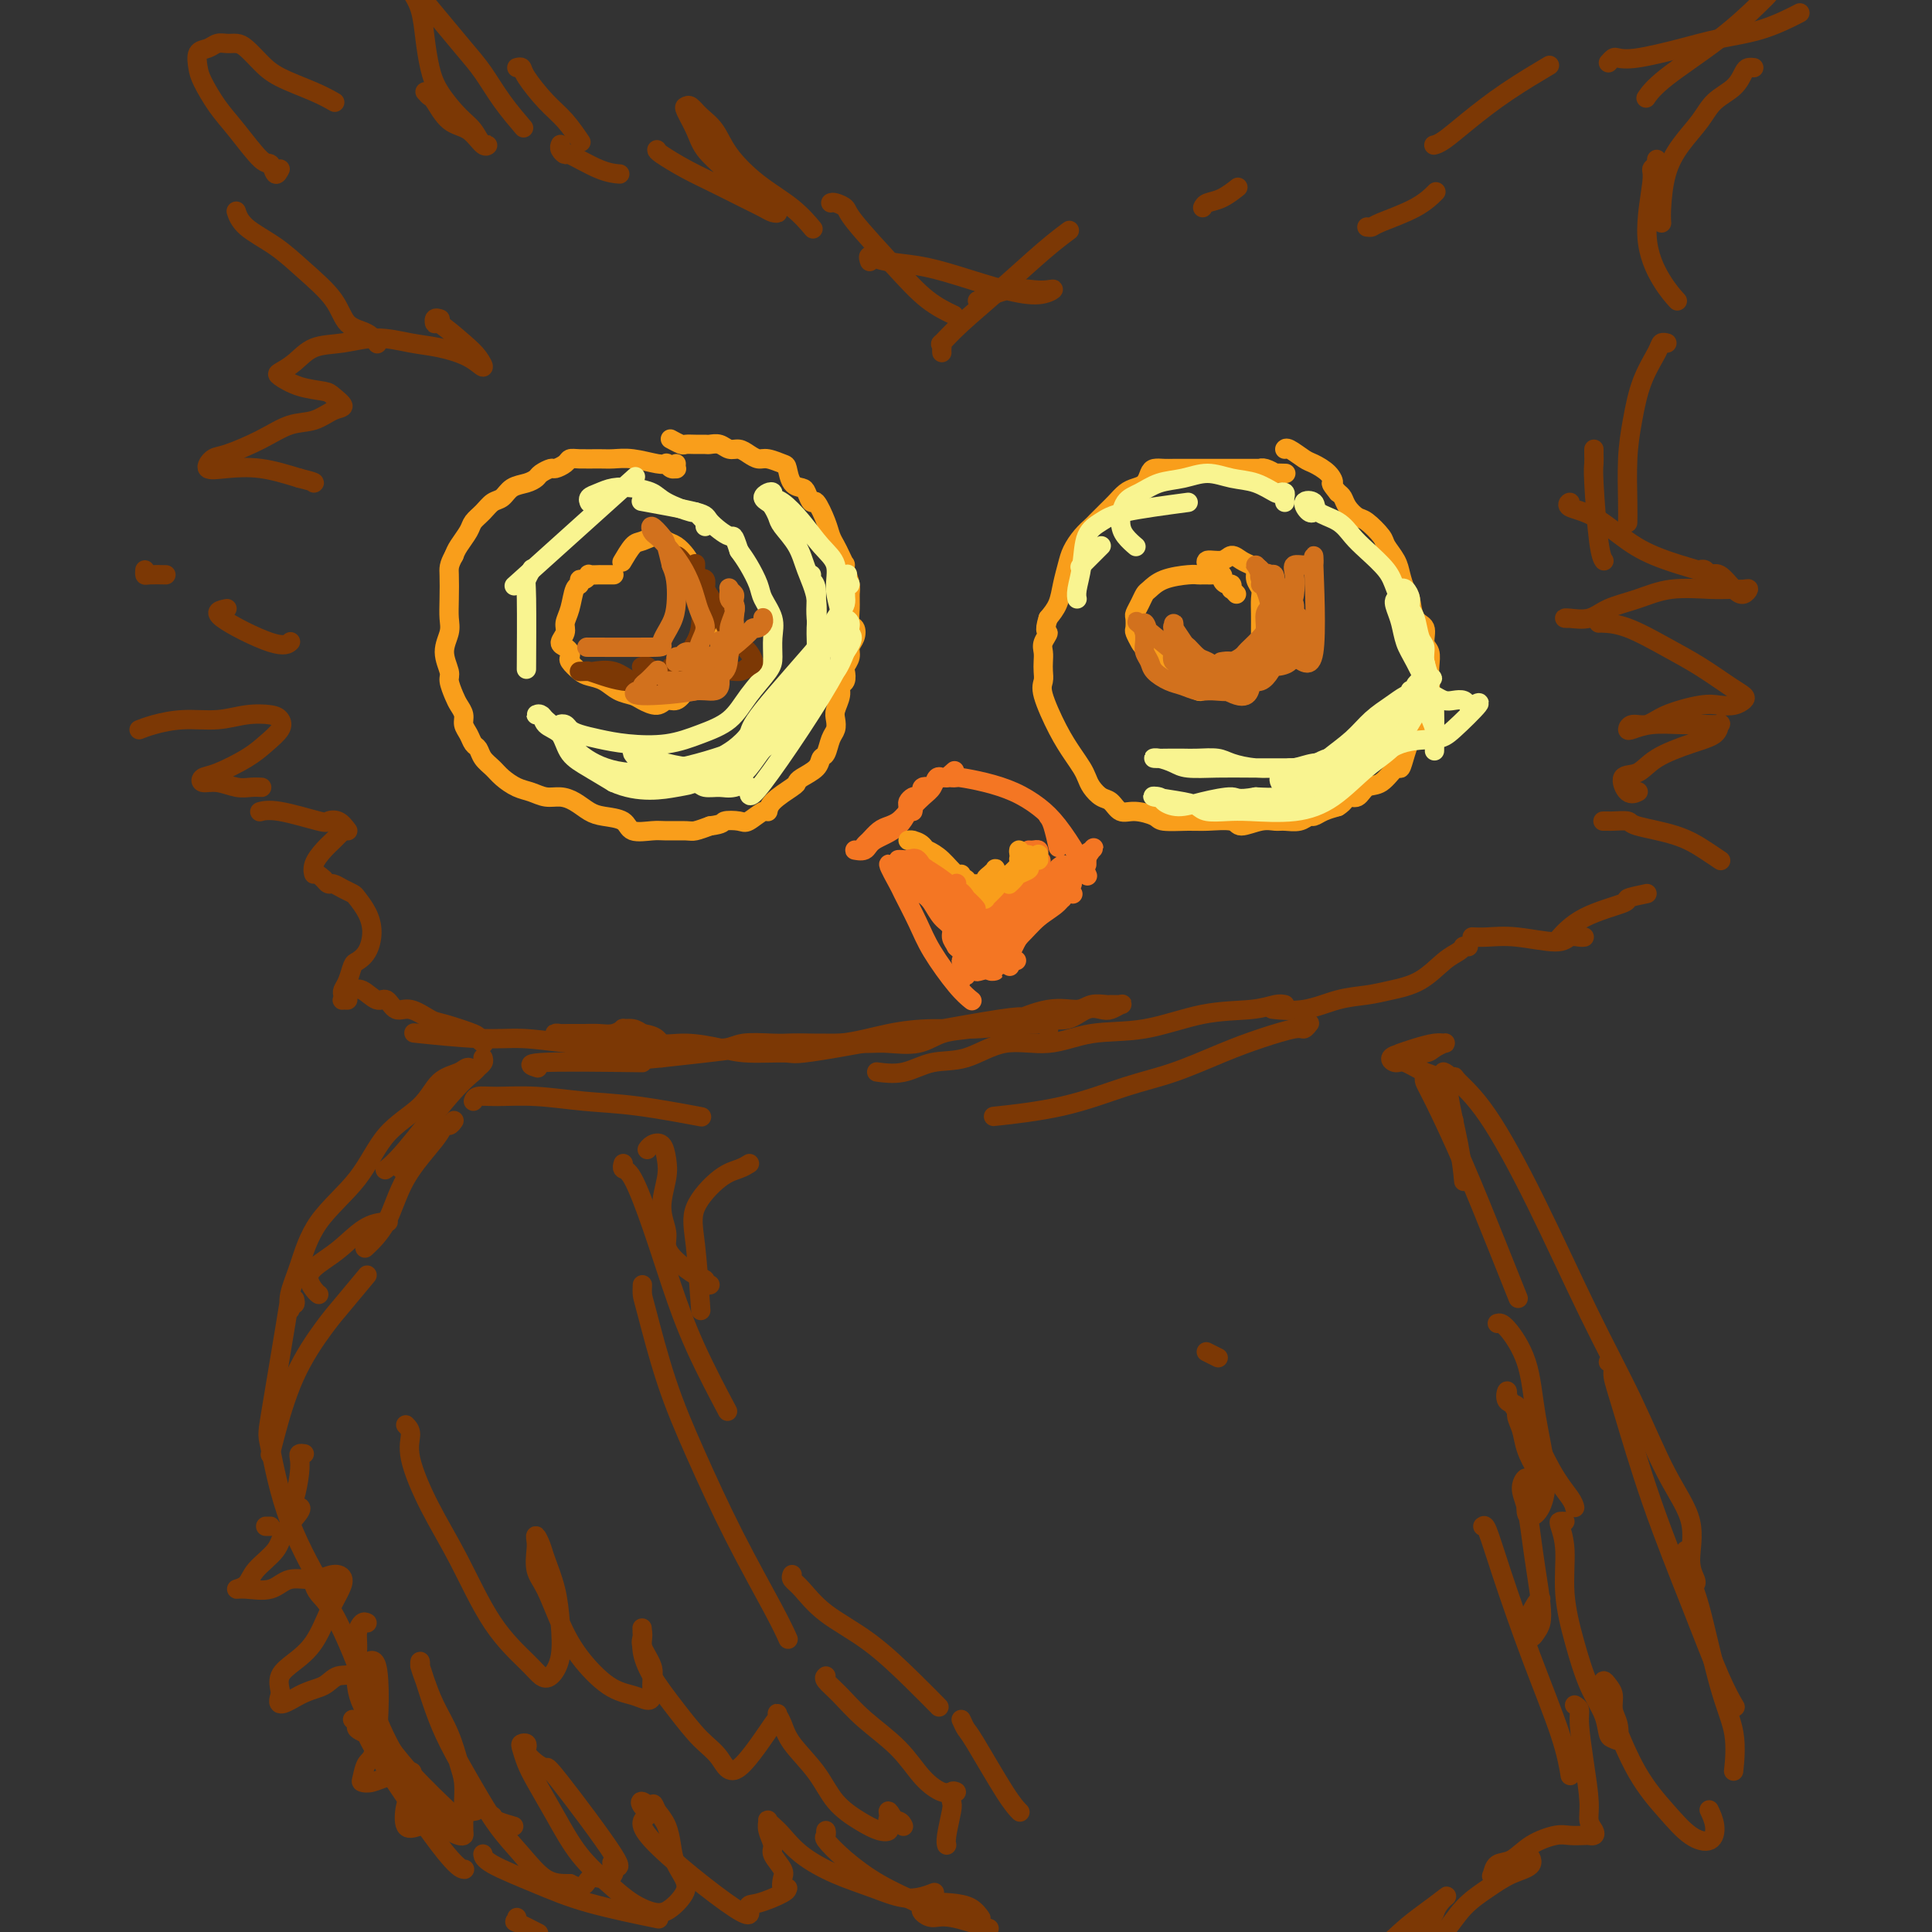 <svg viewBox='0 0 400 400' version='1.1' xmlns='http://www.w3.org/2000/svg' xmlns:xlink='http://www.w3.org/1999/xlink'><rect x="0" y="0" width="400" height="400" fill="#333333" stroke="none"/><g fill='none' stroke='rgb(249,158,27)' stroke-width='4' stroke-linecap='round' stroke-linejoin='round'><path d='M266,98c-0.064,-0.002 -0.129,-0.004 0,0c0.129,0.004 0.450,0.015 0,0c-0.450,-0.015 -1.673,-0.057 -2,0c-0.327,0.057 0.240,0.211 0,0c-0.240,-0.211 -1.287,-0.789 -2,-1c-0.713,-0.211 -1.093,-0.057 -1,0c0.093,0.057 0.660,0.015 0,0c-0.660,-0.015 -2.547,-0.004 -4,0c-1.453,0.004 -2.472,0.001 -3,0c-0.528,-0.001 -0.564,-0.000 -1,0c-0.436,0.000 -1.272,0.000 -2,0c-0.728,-0.000 -1.350,0.000 -2,0c-0.650,-0.000 -1.330,-0.001 -2,0c-0.670,0.001 -1.332,0.002 -2,0c-0.668,-0.002 -1.344,-0.008 -2,0c-0.656,0.008 -1.292,0.030 -2,0c-0.708,-0.030 -1.488,-0.111 -2,0c-0.512,0.111 -0.756,0.414 -1,1c-0.244,0.586 -0.488,1.455 -1,2c-0.512,0.545 -1.293,0.766 -2,1c-0.707,0.234 -1.340,0.482 -2,1c-0.660,0.518 -1.345,1.307 -2,2c-0.655,0.693 -1.278,1.291 -2,2c-0.722,0.709 -1.541,1.529 -2,2c-0.459,0.471 -0.557,0.593 -1,1c-0.443,0.407 -1.231,1.099 -2,2c-0.769,0.901 -1.518,2.012 -2,3c-0.482,0.988 -0.696,1.852 -1,3c-0.304,1.148 -0.697,2.578 -1,4c-0.303,1.422 -0.515,2.835 -1,4c-0.485,1.165 -1.242,2.083 -2,3'/><path d='M217,128c-1.022,3.214 -0.078,2.748 0,3c0.078,0.252 -0.711,1.222 -1,2c-0.289,0.778 -0.080,1.363 0,2c0.080,0.637 0.030,1.328 0,2c-0.030,0.672 -0.041,1.327 0,2c0.041,0.673 0.133,1.363 0,2c-0.133,0.637 -0.491,1.220 0,3c0.491,1.780 1.833,4.756 3,7c1.167,2.244 2.161,3.757 3,5c0.839,1.243 1.523,2.215 2,3c0.477,0.785 0.746,1.381 1,2c0.254,0.619 0.492,1.261 1,2c0.508,0.739 1.285,1.574 2,2c0.715,0.426 1.368,0.444 2,1c0.632,0.556 1.243,1.652 2,2c0.757,0.348 1.659,-0.050 3,0c1.341,0.050 3.119,0.548 4,1c0.881,0.452 0.863,0.858 2,1c1.137,0.142 3.427,0.020 5,0c1.573,-0.020 2.428,0.061 4,0c1.572,-0.061 3.862,-0.265 5,0c1.138,0.265 1.123,1.000 2,1c0.877,-0.000 2.644,-0.736 4,-1c1.356,-0.264 2.299,-0.056 3,0c0.701,0.056 1.160,-0.041 2,0c0.840,0.041 2.062,0.218 3,0c0.938,-0.218 1.592,-0.832 2,-1c0.408,-0.168 0.571,0.109 1,0c0.429,-0.109 1.122,-0.602 2,-1c0.878,-0.398 1.939,-0.699 3,-1'/><path d='M277,167c1.592,-0.949 1.572,-1.821 2,-2c0.428,-0.179 1.305,0.336 2,0c0.695,-0.336 1.208,-1.524 2,-2c0.792,-0.476 1.862,-0.239 3,-1c1.138,-0.761 2.345,-2.520 3,-3c0.655,-0.480 0.758,0.320 1,0c0.242,-0.320 0.624,-1.761 1,-3c0.376,-1.239 0.745,-2.275 1,-3c0.255,-0.725 0.394,-1.138 1,-2c0.606,-0.862 1.679,-2.173 2,-3c0.321,-0.827 -0.109,-1.170 0,-2c0.109,-0.830 0.757,-2.146 1,-3c0.243,-0.854 0.081,-1.244 0,-2c-0.081,-0.756 -0.081,-1.877 0,-3c0.081,-1.123 0.243,-2.248 0,-3c-0.243,-0.752 -0.891,-1.131 -1,-2c-0.109,-0.869 0.321,-2.228 0,-3c-0.321,-0.772 -1.394,-0.958 -2,-2c-0.606,-1.042 -0.744,-2.941 -1,-4c-0.256,-1.059 -0.630,-1.280 -1,-2c-0.370,-0.720 -0.736,-1.941 -1,-3c-0.264,-1.059 -0.427,-1.957 -1,-3c-0.573,-1.043 -1.558,-2.233 -2,-3c-0.442,-0.767 -0.342,-1.112 -1,-2c-0.658,-0.888 -2.074,-2.318 -3,-3c-0.926,-0.682 -1.362,-0.616 -2,-1c-0.638,-0.384 -1.480,-1.219 -2,-2c-0.520,-0.781 -0.720,-1.509 -1,-2c-0.280,-0.491 -0.640,-0.746 -1,-1'/><path d='M277,102c-2.065,-2.528 -1.229,-1.848 -1,-2c0.229,-0.152 -0.149,-1.137 -1,-2c-0.851,-0.863 -2.176,-1.604 -3,-2c-0.824,-0.396 -1.149,-0.446 -2,-1c-0.851,-0.554 -2.228,-1.613 -3,-2c-0.772,-0.387 -0.939,-0.104 -1,0c-0.061,0.104 -0.016,0.028 0,0c0.016,-0.028 0.005,-0.008 0,0c-0.005,0.008 -0.002,0.004 0,0'/><path d='M140,96c-0.022,0.431 -0.043,0.861 0,1c0.043,0.139 0.152,-0.014 0,0c-0.152,0.014 -0.564,0.196 -1,0c-0.436,-0.196 -0.897,-0.771 -1,-1c-0.103,-0.229 0.150,-0.114 0,0c-0.150,0.114 -0.705,0.227 -2,0c-1.295,-0.227 -3.331,-0.794 -5,-1c-1.669,-0.206 -2.971,-0.053 -4,0c-1.029,0.053 -1.785,0.004 -3,0c-1.215,-0.004 -2.888,0.037 -4,0c-1.112,-0.037 -1.664,-0.150 -2,0c-0.336,0.150 -0.457,0.565 -1,1c-0.543,0.435 -1.510,0.890 -2,1c-0.490,0.110 -0.505,-0.126 -1,0c-0.495,0.126 -1.469,0.615 -2,1c-0.531,0.385 -0.617,0.666 -1,1c-0.383,0.334 -1.061,0.722 -2,1c-0.939,0.278 -2.139,0.445 -3,1c-0.861,0.555 -1.381,1.499 -2,2c-0.619,0.501 -1.335,0.561 -2,1c-0.665,0.439 -1.278,1.259 -2,2c-0.722,0.741 -1.554,1.405 -2,2c-0.446,0.595 -0.505,1.122 -1,2c-0.495,0.878 -1.427,2.108 -2,3c-0.573,0.892 -0.786,1.446 -1,2'/><path d='M94,115c-1.156,2.050 -1.047,2.676 -1,4c0.047,1.324 0.031,3.345 0,5c-0.031,1.655 -0.076,2.942 0,4c0.076,1.058 0.272,1.887 0,3c-0.272,1.113 -1.012,2.511 -1,4c0.012,1.489 0.778,3.070 1,4c0.222,0.930 -0.099,1.208 0,2c0.099,0.792 0.618,2.099 1,3c0.382,0.901 0.627,1.397 1,2c0.373,0.603 0.874,1.312 1,2c0.126,0.688 -0.122,1.353 0,2c0.122,0.647 0.613,1.276 1,2c0.387,0.724 0.669,1.545 1,2c0.331,0.455 0.710,0.546 1,1c0.290,0.454 0.489,1.273 1,2c0.511,0.727 1.333,1.361 2,2c0.667,0.639 1.179,1.281 2,2c0.821,0.719 1.952,1.515 3,2c1.048,0.485 2.013,0.658 3,1c0.987,0.342 1.995,0.851 3,1c1.005,0.149 2.006,-0.064 3,0c0.994,0.064 1.979,0.403 3,1c1.021,0.597 2.076,1.452 3,2c0.924,0.548 1.715,0.788 3,1c1.285,0.212 3.062,0.396 4,1c0.938,0.604 1.037,1.627 2,2c0.963,0.373 2.788,0.097 4,0c1.212,-0.097 1.809,-0.016 3,0c1.191,0.016 2.974,-0.034 4,0c1.026,0.034 1.293,0.153 2,0c0.707,-0.153 1.853,-0.576 3,-1'/><path d='M147,171c2.993,-0.372 2.476,-0.802 3,-1c0.524,-0.198 2.088,-0.163 3,0c0.912,0.163 1.173,0.454 2,0c0.827,-0.454 2.221,-1.652 3,-2c0.779,-0.348 0.942,0.153 1,0c0.058,-0.153 0.012,-0.961 1,-2c0.988,-1.039 3.010,-2.310 4,-3c0.990,-0.690 0.948,-0.799 1,-1c0.052,-0.201 0.199,-0.494 1,-1c0.801,-0.506 2.257,-1.223 3,-2c0.743,-0.777 0.774,-1.612 1,-2c0.226,-0.388 0.648,-0.330 1,-1c0.352,-0.670 0.634,-2.070 1,-3c0.366,-0.930 0.815,-1.391 1,-2c0.185,-0.609 0.106,-1.366 0,-2c-0.106,-0.634 -0.238,-1.143 0,-2c0.238,-0.857 0.847,-2.060 1,-3c0.153,-0.940 -0.151,-1.617 0,-2c0.151,-0.383 0.758,-0.473 1,-1c0.242,-0.527 0.121,-1.492 0,-2c-0.121,-0.508 -0.242,-0.560 0,-1c0.242,-0.440 0.846,-1.268 1,-2c0.154,-0.732 -0.141,-1.368 0,-2c0.141,-0.632 0.717,-1.261 1,-2c0.283,-0.739 0.273,-1.586 0,-2c-0.273,-0.414 -0.808,-0.393 -1,-1c-0.192,-0.607 -0.041,-1.843 0,-3c0.041,-1.157 -0.027,-2.235 0,-3c0.027,-0.765 0.151,-1.219 0,-2c-0.151,-0.781 -0.575,-1.891 -1,-3'/><path d='M175,118c-0.261,-1.988 0.086,-0.956 0,-1c-0.086,-0.044 -0.604,-1.162 -1,-2c-0.396,-0.838 -0.669,-1.396 -1,-2c-0.331,-0.604 -0.719,-1.254 -1,-2c-0.281,-0.746 -0.456,-1.587 -1,-3c-0.544,-1.413 -1.459,-3.399 -2,-4c-0.541,-0.601 -0.709,0.182 -1,0c-0.291,-0.182 -0.706,-1.330 -1,-2c-0.294,-0.670 -0.467,-0.863 -1,-1c-0.533,-0.137 -1.427,-0.218 -2,-1c-0.573,-0.782 -0.825,-2.265 -1,-3c-0.175,-0.735 -0.273,-0.723 -1,-1c-0.727,-0.277 -2.082,-0.844 -3,-1c-0.918,-0.156 -1.401,0.098 -2,0c-0.599,-0.098 -1.316,-0.548 -2,-1c-0.684,-0.452 -1.334,-0.906 -2,-1c-0.666,-0.094 -1.347,0.171 -2,0c-0.653,-0.171 -1.278,-0.778 -2,-1c-0.722,-0.222 -1.540,-0.058 -2,0c-0.460,0.058 -0.561,0.012 -1,0c-0.439,-0.012 -1.214,0.011 -2,0c-0.786,-0.011 -1.582,-0.054 -2,0c-0.418,0.054 -0.459,0.207 -1,0c-0.541,-0.207 -1.583,-0.773 -2,-1c-0.417,-0.227 -0.208,-0.113 0,0'/><path d='M127,119c0.091,0.000 0.181,0.000 0,0c-0.181,-0.000 -0.635,-0.000 -1,0c-0.365,0.000 -0.641,0.000 -1,0c-0.359,-0.000 -0.799,-0.001 -1,0c-0.201,0.001 -0.162,0.004 0,0c0.162,-0.004 0.446,-0.016 0,0c-0.446,0.016 -1.621,0.061 -2,0c-0.379,-0.061 0.039,-0.226 0,0c-0.039,0.226 -0.535,0.844 -1,1c-0.465,0.156 -0.899,-0.148 -1,0c-0.101,0.148 0.132,0.749 0,1c-0.132,0.251 -0.628,0.151 -1,1c-0.372,0.849 -0.619,2.647 -1,4c-0.381,1.353 -0.897,2.260 -1,3c-0.103,0.740 0.208,1.312 0,2c-0.208,0.688 -0.933,1.493 -1,2c-0.067,0.507 0.524,0.717 1,1c0.476,0.283 0.837,0.639 1,1c0.163,0.361 0.130,0.726 0,1c-0.130,0.274 -0.356,0.458 0,1c0.356,0.542 1.292,1.441 2,2c0.708,0.559 1.186,0.779 2,1c0.814,0.221 1.965,0.442 3,1c1.035,0.558 1.954,1.452 3,2c1.046,0.548 2.220,0.751 3,1c0.780,0.249 1.168,0.545 2,1c0.832,0.455 2.110,1.071 3,1c0.890,-0.071 1.394,-0.827 2,-1c0.606,-0.173 1.316,0.236 2,0c0.684,-0.236 1.342,-1.118 2,-2'/><path d='M142,143c1.125,-0.429 0.936,-0.000 1,0c0.064,0.000 0.381,-0.427 1,-1c0.619,-0.573 1.539,-1.290 2,-2c0.461,-0.710 0.463,-1.411 1,-2c0.537,-0.589 1.609,-1.064 2,-2c0.391,-0.936 0.103,-2.333 0,-3c-0.103,-0.667 -0.019,-0.604 0,-1c0.019,-0.396 -0.026,-1.249 0,-2c0.026,-0.751 0.123,-1.398 0,-2c-0.123,-0.602 -0.466,-1.158 -1,-2c-0.534,-0.842 -1.259,-1.970 -2,-3c-0.741,-1.030 -1.497,-1.963 -2,-3c-0.503,-1.037 -0.753,-2.177 -1,-3c-0.247,-0.823 -0.493,-1.327 -1,-2c-0.507,-0.673 -1.276,-1.514 -2,-2c-0.724,-0.486 -1.403,-0.617 -2,-1c-0.597,-0.383 -1.113,-1.020 -2,-1c-0.887,0.020 -2.145,0.696 -3,1c-0.855,0.304 -1.307,0.236 -2,1c-0.693,0.764 -1.627,2.361 -2,3c-0.373,0.639 -0.187,0.319 0,0'/><path d='M256,123c-0.417,-0.455 -0.834,-0.909 -1,-1c-0.166,-0.091 -0.081,0.182 0,0c0.081,-0.182 0.159,-0.819 0,-1c-0.159,-0.181 -0.553,0.095 -1,0c-0.447,-0.095 -0.946,-0.561 -1,-1c-0.054,-0.439 0.336,-0.849 0,-1c-0.336,-0.151 -1.400,-0.041 -2,0c-0.600,0.041 -0.737,0.013 -1,0c-0.263,-0.013 -0.652,-0.011 -1,0c-0.348,0.011 -0.657,0.029 -1,0c-0.343,-0.029 -0.722,-0.107 -2,0c-1.278,0.107 -3.457,0.400 -5,1c-1.543,0.600 -2.452,1.508 -3,2c-0.548,0.492 -0.735,0.570 -1,1c-0.265,0.430 -0.608,1.213 -1,2c-0.392,0.787 -0.834,1.576 -1,2c-0.166,0.424 -0.057,0.481 0,1c0.057,0.519 0.060,1.500 0,2c-0.060,0.500 -0.185,0.518 0,1c0.185,0.482 0.678,1.428 1,2c0.322,0.572 0.471,0.769 1,1c0.529,0.231 1.436,0.496 2,1c0.564,0.504 0.784,1.248 1,2c0.216,0.752 0.429,1.511 1,2c0.571,0.489 1.499,0.706 2,1c0.501,0.294 0.573,0.664 1,1c0.427,0.336 1.207,0.636 2,1c0.793,0.364 1.598,0.790 2,1c0.402,0.210 0.401,0.203 1,0c0.599,-0.203 1.800,-0.601 3,-1'/><path d='M252,142c1.754,0.293 1.640,0.024 2,0c0.360,-0.024 1.193,0.196 2,0c0.807,-0.196 1.589,-0.808 2,-1c0.411,-0.192 0.450,0.036 1,0c0.550,-0.036 1.612,-0.337 2,-1c0.388,-0.663 0.104,-1.689 0,-2c-0.104,-0.311 -0.028,0.093 0,-1c0.028,-1.093 0.009,-3.682 0,-5c-0.009,-1.318 -0.006,-1.364 0,-2c0.006,-0.636 0.016,-1.862 0,-3c-0.016,-1.138 -0.059,-2.189 0,-3c0.059,-0.811 0.220,-1.383 0,-2c-0.220,-0.617 -0.822,-1.281 -1,-2c-0.178,-0.719 0.067,-1.495 0,-2c-0.067,-0.505 -0.446,-0.739 -1,-1c-0.554,-0.261 -1.283,-0.550 -2,-1c-0.717,-0.450 -1.421,-1.063 -2,-1c-0.579,0.063 -1.031,0.800 -2,1c-0.969,0.200 -2.453,-0.139 -3,0c-0.547,0.139 -0.156,0.754 0,1c0.156,0.246 0.078,0.123 0,0'/></g>
<g fill='none' stroke='rgb(124,56,5)' stroke-width='4' stroke-linecap='round' stroke-linejoin='round'><path d='M195,73c-0.020,-0.288 -0.039,-0.576 0,-1c0.039,-0.424 0.137,-0.983 0,-1c-0.137,-0.017 -0.509,0.510 0,0c0.509,-0.510 1.899,-2.057 4,-4c2.101,-1.943 4.914,-4.284 8,-7c3.086,-2.716 6.446,-5.808 9,-8c2.554,-2.192 4.301,-3.483 5,-4c0.699,-0.517 0.349,-0.258 0,0'/><path d='M249,43c0.173,-0.369 0.345,-0.738 1,-1c0.655,-0.262 1.792,-0.417 3,-1c1.208,-0.583 2.488,-1.595 3,-2c0.512,-0.405 0.256,-0.202 0,0'/><path d='M283,47c0.376,0.046 0.753,0.093 1,0c0.247,-0.093 0.365,-0.324 2,-1c1.635,-0.676 4.786,-1.797 7,-3c2.214,-1.203 3.490,-2.486 4,-3c0.510,-0.514 0.255,-0.257 0,0'/><path d='M297,30c-0.123,0.030 -0.245,0.060 0,0c0.245,-0.060 0.859,-0.209 2,-1c1.141,-0.791 2.811,-2.222 5,-4c2.189,-1.778 4.897,-3.902 8,-6c3.103,-2.098 6.601,-4.171 8,-5c1.399,-0.829 0.700,-0.415 0,0'/><path d='M333,13c0.371,-0.410 0.742,-0.820 1,-1c0.258,-0.180 0.404,-0.130 1,0c0.596,0.130 1.642,0.339 4,0c2.358,-0.339 6.027,-1.226 9,-2c2.973,-0.774 5.251,-1.434 8,-2c2.749,-0.566 5.971,-1.037 9,-2c3.029,-0.963 5.865,-2.418 7,-3c1.135,-0.582 0.567,-0.291 0,0'/><path d='M366,-1c-0.017,0.019 -0.035,0.038 0,0c0.035,-0.038 0.121,-0.132 0,0c-0.121,0.132 -0.450,0.491 -2,2c-1.550,1.509 -4.323,4.167 -8,7c-3.677,2.833 -8.259,5.840 -11,8c-2.741,2.160 -3.640,3.474 -4,4c-0.360,0.526 -0.180,0.263 0,0'/><path d='M363,14c0.092,0.011 0.183,0.022 0,0c-0.183,-0.022 -0.642,-0.075 -1,0c-0.358,0.075 -0.616,0.280 -1,1c-0.384,0.720 -0.894,1.957 -2,3c-1.106,1.043 -2.808,1.893 -4,3c-1.192,1.107 -1.875,2.472 -3,4c-1.125,1.528 -2.694,3.219 -4,5c-1.306,1.781 -2.350,3.653 -3,6c-0.650,2.347 -0.906,5.170 -1,7c-0.094,1.830 -0.027,2.666 0,3c0.027,0.334 0.013,0.167 0,0'/><path d='M343,33c0.126,0.328 0.252,0.657 0,1c-0.252,0.343 -0.883,0.702 -1,1c-0.117,0.298 0.281,0.536 0,3c-0.281,2.464 -1.240,7.155 -1,11c0.240,3.845 1.680,6.843 3,9c1.320,2.157 2.520,3.473 3,4c0.480,0.527 0.240,0.263 0,0'/><path d='M345,71c0.104,0.026 0.207,0.052 0,0c-0.207,-0.052 -0.725,-0.181 -1,0c-0.275,0.181 -0.308,0.674 -1,2c-0.692,1.326 -2.042,3.487 -3,6c-0.958,2.513 -1.525,5.378 -2,8c-0.475,2.622 -0.859,5.002 -1,8c-0.141,2.998 -0.038,6.615 0,9c0.038,2.385 0.011,3.539 0,4c-0.011,0.461 -0.005,0.231 0,0'/><path d='M330,93c-0.006,0.229 -0.012,0.457 0,1c0.012,0.543 0.042,1.400 0,2c-0.042,0.600 -0.156,0.944 0,4c0.156,3.056 0.580,8.823 1,12c0.420,3.177 0.834,3.765 1,4c0.166,0.235 0.083,0.118 0,0'/><path d='M325,105c0.106,-0.509 0.213,-1.018 0,-1c-0.213,0.018 -0.745,0.562 0,1c0.745,0.438 2.769,0.769 5,2c2.231,1.231 4.670,3.361 7,5c2.330,1.639 4.550,2.787 8,4c3.450,1.213 8.128,2.489 10,3c1.872,0.511 0.936,0.255 0,0'/><path d='M353,118c-0.516,0.036 -1.033,0.072 -1,0c0.033,-0.072 0.614,-0.253 1,0c0.386,0.253 0.577,0.940 1,1c0.423,0.060 1.079,-0.506 2,0c0.921,0.506 2.108,2.083 3,3c0.892,0.917 1.488,1.174 2,1c0.512,-0.174 0.940,-0.780 1,-1c0.060,-0.220 -0.246,-0.053 -1,0c-0.754,0.053 -1.955,-0.009 -3,0c-1.045,0.009 -1.934,0.087 -4,0c-2.066,-0.087 -5.310,-0.339 -8,0c-2.690,0.339 -4.827,1.268 -7,2c-2.173,0.732 -4.382,1.268 -6,2c-1.618,0.732 -2.643,1.660 -4,2c-1.357,0.340 -3.044,0.091 -4,0c-0.956,-0.091 -1.180,-0.025 -1,0c0.180,0.025 0.766,0.007 1,0c0.234,-0.007 0.117,-0.004 0,0'/><path d='M331,129c0.054,-0.017 0.107,-0.033 1,0c0.893,0.033 2.625,0.117 5,1c2.375,0.883 5.394,2.565 8,4c2.606,1.435 4.798,2.623 7,4c2.202,1.377 4.413,2.944 6,4c1.587,1.056 2.550,1.602 3,2c0.450,0.398 0.389,0.648 0,1c-0.389,0.352 -1.104,0.806 -2,1c-0.896,0.194 -1.974,0.128 -3,0c-1.026,-0.128 -2.002,-0.318 -4,0c-1.998,0.318 -5.018,1.144 -7,2c-1.982,0.856 -2.927,1.742 -4,2c-1.073,0.258 -2.273,-0.113 -3,0c-0.727,0.113 -0.981,0.710 -1,1c-0.019,0.290 0.199,0.274 1,0c0.801,-0.274 2.187,-0.807 4,-1c1.813,-0.193 4.055,-0.046 6,0c1.945,0.046 3.594,-0.011 5,0c1.406,0.011 2.567,0.088 3,0c0.433,-0.088 0.136,-0.342 0,0c-0.136,0.342 -0.111,1.280 -1,2c-0.889,0.720 -2.692,1.224 -5,2c-2.308,0.776 -5.123,1.826 -7,3c-1.877,1.174 -2.818,2.472 -4,3c-1.182,0.528 -2.605,0.286 -3,1c-0.395,0.714 0.240,2.385 1,3c0.760,0.615 1.646,0.176 2,0c0.354,-0.176 0.177,-0.088 0,0'/><path d='M332,170c-0.107,0.001 -0.214,0.003 0,0c0.214,-0.003 0.748,-0.010 1,0c0.252,0.010 0.223,0.036 1,0c0.777,-0.036 2.359,-0.136 3,0c0.641,0.136 0.340,0.506 2,1c1.660,0.494 5.280,1.112 8,2c2.720,0.888 4.540,2.047 6,3c1.460,0.953 2.560,1.701 3,2c0.440,0.299 0.220,0.150 0,0'/><path d='M341,185c-1.780,0.368 -3.560,0.737 -4,1c-0.440,0.263 0.459,0.421 -1,1c-1.459,0.579 -5.278,1.579 -8,3c-2.722,1.421 -4.349,3.263 -5,4c-0.651,0.737 -0.325,0.368 0,0'/><path d='M328,194c-0.233,0.038 -0.467,0.077 -1,0c-0.533,-0.077 -1.366,-0.269 -2,0c-0.634,0.269 -1.071,1.000 -3,1c-1.929,-0.000 -5.352,-0.732 -8,-1c-2.648,-0.268 -4.521,-0.072 -6,0c-1.479,0.072 -2.566,0.021 -3,0c-0.434,-0.021 -0.217,-0.010 0,0'/><path d='M304,196c-0.437,0.022 -0.873,0.044 -1,0c-0.127,-0.044 0.056,-0.152 0,0c-0.056,0.152 -0.351,0.566 -1,1c-0.649,0.434 -1.651,0.889 -3,2c-1.349,1.111 -3.043,2.880 -5,4c-1.957,1.120 -4.175,1.593 -6,2c-1.825,0.407 -3.257,0.750 -5,1c-1.743,0.250 -3.797,0.407 -6,1c-2.203,0.593 -4.555,1.621 -7,2c-2.445,0.379 -4.984,0.108 -6,0c-1.016,-0.108 -0.508,-0.054 0,0'/><path d='M266,208c-0.505,-0.106 -1.010,-0.213 -2,0c-0.990,0.213 -2.467,0.745 -5,1c-2.533,0.255 -6.124,0.233 -10,1c-3.876,0.767 -8.036,2.321 -12,3c-3.964,0.679 -7.731,0.481 -11,1c-3.269,0.519 -6.038,1.754 -9,2c-2.962,0.246 -6.115,-0.498 -9,0c-2.885,0.498 -5.502,2.238 -8,3c-2.498,0.762 -4.876,0.544 -7,1c-2.124,0.456 -3.995,1.584 -6,2c-2.005,0.416 -4.144,0.119 -5,0c-0.856,-0.119 -0.428,-0.059 0,0'/><path d='M217,213c0.092,0.113 0.183,0.225 0,0c-0.183,-0.225 -0.641,-0.789 -1,-1c-0.359,-0.211 -0.619,-0.069 -1,0c-0.381,0.069 -0.882,0.064 -2,0c-1.118,-0.064 -2.851,-0.189 -5,0c-2.149,0.189 -4.712,0.692 -7,1c-2.288,0.308 -4.300,0.422 -6,1c-1.700,0.578 -3.089,1.619 -5,2c-1.911,0.381 -4.345,0.102 -6,0c-1.655,-0.102 -2.530,-0.027 -4,0c-1.470,0.027 -3.534,0.006 -5,0c-1.466,-0.006 -2.333,0.002 -4,0c-1.667,-0.002 -4.136,-0.016 -6,0c-1.864,0.016 -3.125,0.061 -5,0c-1.875,-0.061 -4.363,-0.229 -6,0c-1.637,0.229 -2.421,0.856 -4,1c-1.579,0.144 -3.952,-0.195 -6,0c-2.048,0.195 -3.770,0.925 -6,1c-2.230,0.075 -4.968,-0.506 -7,-1c-2.032,-0.494 -3.360,-0.903 -5,-1c-1.640,-0.097 -3.593,0.118 -5,0c-1.407,-0.118 -2.267,-0.567 -3,-1c-0.733,-0.433 -1.340,-0.848 -2,-1c-0.660,-0.152 -1.373,-0.040 -1,0c0.373,0.040 1.831,0.007 3,0c1.169,-0.007 2.049,0.012 3,0c0.951,-0.012 1.974,-0.057 3,0c1.026,0.057 2.057,0.214 3,0c0.943,-0.214 1.799,-0.800 2,-1c0.201,-0.200 -0.254,-0.015 0,0c0.254,0.015 1.215,-0.138 2,0c0.785,0.138 1.392,0.569 2,1'/><path d='M133,214c3.484,0.465 3.193,1.626 4,2c0.807,0.374 2.710,-0.041 5,0c2.290,0.041 4.966,0.538 7,1c2.034,0.462 3.425,0.890 6,1c2.575,0.110 6.333,-0.098 8,0c1.667,0.098 1.244,0.500 10,-1c8.756,-1.500 26.690,-4.903 34,-6c7.310,-1.097 3.994,0.113 4,0c0.006,-0.113 3.334,-1.547 6,-2c2.666,-0.453 4.669,0.075 6,0c1.331,-0.075 1.990,-0.753 3,-1c1.010,-0.247 2.370,-0.063 3,0c0.630,0.063 0.532,0.003 1,0c0.468,-0.003 1.504,0.050 2,0c0.496,-0.050 0.451,-0.202 0,0c-0.451,0.202 -1.308,0.757 -2,1c-0.692,0.243 -1.217,0.173 -2,0c-0.783,-0.173 -1.823,-0.449 -3,0c-1.177,0.449 -2.493,1.622 -4,2c-1.507,0.378 -3.207,-0.041 -5,0c-1.793,0.041 -3.680,0.540 -6,1c-2.320,0.460 -5.074,0.879 -8,1c-2.926,0.121 -6.023,-0.056 -9,0c-2.977,0.056 -5.832,0.344 -9,1c-3.168,0.656 -6.647,1.681 -10,2c-3.353,0.319 -6.579,-0.069 -10,0c-3.421,0.069 -7.036,0.596 -10,1c-2.964,0.404 -5.275,0.687 -8,1c-2.725,0.313 -5.862,0.657 -9,1'/><path d='M137,219c-16.265,1.579 -9.429,0.027 -9,-1c0.429,-1.027 -5.551,-1.529 -10,-2c-4.449,-0.471 -7.368,-0.910 -10,-1c-2.632,-0.090 -4.978,0.168 -9,0c-4.022,-0.168 -9.721,-0.762 -12,-1c-2.279,-0.238 -1.140,-0.119 0,0'/><path d='M100,216c0.127,0.098 0.254,0.196 0,0c-0.254,-0.196 -0.890,-0.688 -1,-1c-0.110,-0.312 0.304,-0.446 -1,-1c-1.304,-0.554 -4.328,-1.530 -6,-2c-1.672,-0.470 -1.994,-0.436 -3,-1c-1.006,-0.564 -2.696,-1.728 -4,-2c-1.304,-0.272 -2.223,0.348 -3,0c-0.777,-0.348 -1.412,-1.663 -2,-2c-0.588,-0.337 -1.129,0.305 -2,0c-0.871,-0.305 -2.071,-1.556 -3,-2c-0.929,-0.444 -1.587,-0.081 -2,0c-0.413,0.081 -0.580,-0.121 -1,0c-0.420,0.121 -1.093,0.565 -1,1c0.093,0.435 0.952,0.860 1,1c0.048,0.140 -0.716,-0.006 -1,0c-0.284,0.006 -0.087,0.163 0,0c0.087,-0.163 0.064,-0.645 0,-1c-0.064,-0.355 -0.168,-0.583 0,-1c0.168,-0.417 0.610,-1.024 1,-2c0.390,-0.976 0.730,-2.323 1,-3c0.270,-0.677 0.472,-0.686 1,-1c0.528,-0.314 1.383,-0.935 2,-2c0.617,-1.065 0.997,-2.575 1,-4c0.003,-1.425 -0.370,-2.764 -1,-4c-0.630,-1.236 -1.517,-2.369 -2,-3c-0.483,-0.631 -0.563,-0.760 -1,-1c-0.437,-0.240 -1.230,-0.590 -2,-1c-0.770,-0.410 -1.515,-0.880 -2,-1c-0.485,-0.120 -0.710,0.108 -1,0c-0.290,-0.108 -0.645,-0.554 -1,-1'/><path d='M67,182c-1.974,-1.849 -1.909,-0.972 -2,-1c-0.091,-0.028 -0.339,-0.960 0,-2c0.339,-1.040 1.266,-2.186 2,-3c0.734,-0.814 1.274,-1.296 2,-2c0.726,-0.704 1.636,-1.630 2,-2c0.364,-0.370 0.182,-0.185 0,0'/><path d='M72,172c-0.623,-0.829 -1.246,-1.658 -2,-2c-0.754,-0.342 -1.638,-0.197 -2,0c-0.362,0.197 -0.202,0.445 -2,0c-1.798,-0.445 -5.554,-1.583 -8,-2c-2.446,-0.417 -3.582,-0.112 -4,0c-0.418,0.112 -0.120,0.032 0,0c0.120,-0.032 0.060,-0.016 0,0'/><path d='M54,163c0.162,0.009 0.323,0.017 0,0c-0.323,-0.017 -1.132,-0.061 -2,0c-0.868,0.061 -1.796,0.225 -3,0c-1.204,-0.225 -2.685,-0.840 -4,-1c-1.315,-0.160 -2.463,0.134 -3,0c-0.537,-0.134 -0.462,-0.697 0,-1c0.462,-0.303 1.312,-0.347 3,-1c1.688,-0.653 4.214,-1.916 6,-3c1.786,-1.084 2.832,-1.990 4,-3c1.168,-1.010 2.457,-2.123 3,-3c0.543,-0.877 0.338,-1.518 0,-2c-0.338,-0.482 -0.810,-0.806 -2,-1c-1.190,-0.194 -3.097,-0.259 -5,0c-1.903,0.259 -3.803,0.840 -6,1c-2.197,0.160 -4.692,-0.101 -7,0c-2.308,0.101 -4.429,0.566 -6,1c-1.571,0.434 -2.592,0.838 -3,1c-0.408,0.162 -0.204,0.081 0,0'/><path d='M30,118c-0.024,0.423 -0.048,0.845 0,1c0.048,0.155 0.167,0.042 1,0c0.833,-0.042 2.381,-0.012 3,0c0.619,0.012 0.310,0.006 0,0'/><path d='M78,71c-0.032,-0.052 -0.064,-0.105 0,0c0.064,0.105 0.223,0.367 0,0c-0.223,-0.367 -0.830,-1.364 -2,-2c-1.170,-0.636 -2.905,-0.911 -4,-2c-1.095,-1.089 -1.551,-2.993 -3,-5c-1.449,-2.007 -3.891,-4.118 -6,-6c-2.109,-1.882 -3.885,-3.535 -6,-5c-2.115,-1.465 -4.569,-2.740 -6,-4c-1.431,-1.260 -1.837,-2.503 -2,-3c-0.163,-0.497 -0.081,-0.249 0,0'/><path d='M58,35c-0.337,0.659 -0.673,1.319 -1,1c-0.327,-0.319 -0.644,-1.615 -1,-2c-0.356,-0.385 -0.750,0.141 -2,-1c-1.250,-1.141 -3.356,-3.948 -5,-6c-1.644,-2.052 -2.827,-3.347 -4,-5c-1.173,-1.653 -2.337,-3.662 -3,-5c-0.663,-1.338 -0.827,-2.005 -1,-3c-0.173,-0.995 -0.356,-2.320 0,-3c0.356,-0.680 1.249,-0.717 2,-1c0.751,-0.283 1.359,-0.813 2,-1c0.641,-0.187 1.316,-0.031 2,0c0.684,0.031 1.379,-0.063 2,0c0.621,0.063 1.169,0.283 2,1c0.831,0.717 1.947,1.930 3,3c1.053,1.070 2.045,1.998 4,3c1.955,1.002 4.872,2.077 7,3c2.128,0.923 3.465,1.692 4,2c0.535,0.308 0.267,0.154 0,0'/><path d='M88,19c0.374,0.421 0.748,0.842 1,1c0.252,0.158 0.384,0.052 1,1c0.616,0.948 1.718,2.950 3,4c1.282,1.050 2.744,1.148 4,2c1.256,0.852 2.304,2.460 3,3c0.696,0.540 1.038,0.014 1,0c-0.038,-0.014 -0.458,0.483 -1,0c-0.542,-0.483 -1.206,-1.947 -2,-3c-0.794,-1.053 -1.717,-1.695 -3,-3c-1.283,-1.305 -2.924,-3.273 -4,-5c-1.076,-1.727 -1.585,-3.212 -2,-5c-0.415,-1.788 -0.736,-3.879 -1,-6c-0.264,-2.121 -0.473,-4.274 -1,-6c-0.527,-1.726 -1.374,-3.027 -2,-4c-0.626,-0.973 -1.032,-1.619 -1,-2c0.032,-0.381 0.500,-0.498 1,0c0.500,0.498 1.031,1.611 2,3c0.969,1.389 2.376,3.052 4,5c1.624,1.948 3.466,4.179 5,6c1.534,1.821 2.762,3.230 4,5c1.238,1.770 2.487,3.900 4,6c1.513,2.100 3.289,4.172 4,5c0.711,0.828 0.355,0.414 0,0'/><path d='M107,14c0.405,-0.099 0.809,-0.197 1,0c0.191,0.197 0.167,0.691 1,2c0.833,1.309 2.522,3.433 4,5c1.478,1.567 2.744,2.576 4,4c1.256,1.424 2.502,3.264 3,4c0.498,0.736 0.249,0.368 0,0'/><path d='M116,30c0.033,-0.077 0.066,-0.154 0,0c-0.066,0.154 -0.231,0.539 0,1c0.231,0.461 0.857,0.999 1,1c0.143,0.001 -0.199,-0.536 1,0c1.199,0.536 3.938,2.144 6,3c2.062,0.856 3.446,0.959 4,1c0.554,0.041 0.277,0.021 0,0'/><path d='M136,31c-0.003,0.153 -0.005,0.307 1,1c1.005,0.693 3.018,1.927 5,3c1.982,1.073 3.934,1.987 6,3c2.066,1.013 4.247,2.125 6,3c1.753,0.875 3.077,1.511 4,2c0.923,0.489 1.443,0.829 2,1c0.557,0.171 1.150,0.171 1,0c-0.150,-0.171 -1.045,-0.513 -2,-1c-0.955,-0.487 -1.971,-1.119 -3,-2c-1.029,-0.881 -2.073,-2.012 -3,-3c-0.927,-0.988 -1.738,-1.834 -3,-3c-1.262,-1.166 -2.977,-2.654 -4,-4c-1.023,-1.346 -1.355,-2.551 -2,-4c-0.645,-1.449 -1.603,-3.141 -2,-4c-0.397,-0.859 -0.233,-0.886 0,-1c0.233,-0.114 0.534,-0.317 1,0c0.466,0.317 1.096,1.154 2,2c0.904,0.846 2.082,1.702 3,3c0.918,1.298 1.578,3.038 3,5c1.422,1.962 3.608,4.144 6,6c2.392,1.856 4.990,3.384 7,5c2.010,1.616 3.431,3.319 4,4c0.569,0.681 0.284,0.341 0,0'/><path d='M172,42c0.204,-0.082 0.408,-0.164 1,0c0.592,0.164 1.571,0.573 2,1c0.429,0.427 0.308,0.871 2,3c1.692,2.129 5.196,5.942 8,9c2.804,3.058 4.909,5.362 7,7c2.091,1.638 4.169,2.611 5,3c0.831,0.389 0.416,0.195 0,0'/><path d='M180,54c0.047,0.138 0.093,0.277 0,0c-0.093,-0.277 -0.327,-0.968 0,-1c0.327,-0.032 1.214,0.595 3,1c1.786,0.405 4.473,0.588 7,1c2.527,0.412 4.896,1.053 8,2c3.104,0.947 6.943,2.202 10,3c3.057,0.798 5.332,1.140 7,1c1.668,-0.140 2.730,-0.762 3,-1c0.270,-0.238 -0.251,-0.091 -1,0c-0.749,0.091 -1.727,0.128 -3,0c-1.273,-0.128 -2.843,-0.419 -5,0c-2.157,0.419 -4.902,1.548 -6,2c-1.098,0.452 -0.549,0.226 0,0'/><path d='M91,66c0.114,0.038 0.229,0.075 0,0c-0.229,-0.075 -0.801,-0.264 -1,0c-0.199,0.264 -0.023,0.980 0,1c0.023,0.020 -0.105,-0.655 1,0c1.105,0.655 3.445,2.642 5,4c1.555,1.358 2.326,2.088 3,3c0.674,0.912 1.249,2.005 1,2c-0.249,-0.005 -1.324,-1.108 -3,-2c-1.676,-0.892 -3.953,-1.572 -6,-2c-2.047,-0.428 -3.863,-0.603 -6,-1c-2.137,-0.397 -4.593,-1.017 -7,-1c-2.407,0.017 -4.763,0.672 -7,1c-2.237,0.328 -4.354,0.329 -6,1c-1.646,0.671 -2.820,2.011 -4,3c-1.180,0.989 -2.367,1.626 -3,2c-0.633,0.374 -0.711,0.486 0,1c0.711,0.514 2.210,1.432 4,2c1.790,0.568 3.870,0.786 5,1c1.130,0.214 1.311,0.423 2,1c0.689,0.577 1.885,1.522 2,2c0.115,0.478 -0.851,0.489 -2,1c-1.149,0.511 -2.482,1.522 -4,2c-1.518,0.478 -3.222,0.423 -5,1c-1.778,0.577 -3.629,1.787 -6,3c-2.371,1.213 -5.260,2.429 -7,3c-1.740,0.571 -2.331,0.498 -3,1c-0.669,0.502 -1.416,1.578 -1,2c0.416,0.422 1.997,0.191 4,0c2.003,-0.191 4.430,-0.340 7,0c2.570,0.340 5.285,1.170 8,2'/><path d='M62,99c3.467,0.844 3.133,0.956 3,1c-0.133,0.044 -0.067,0.022 0,0'/><path d='M47,126c-1.435,0.280 -2.869,0.560 -1,2c1.869,1.440 7.042,4.042 10,5c2.958,0.958 3.702,0.274 4,0c0.298,-0.274 0.149,-0.137 0,0'/><path d='M94,232c-0.328,0.465 -0.655,0.931 -1,1c-0.345,0.069 -0.706,-0.258 -1,0c-0.294,0.258 -0.521,1.099 -2,3c-1.479,1.901 -4.211,4.860 -6,8c-1.789,3.140 -2.636,6.461 -4,9c-1.364,2.539 -3.247,4.297 -4,5c-0.753,0.703 -0.377,0.352 0,0'/><path d='M80,253c0.327,-0.011 0.654,-0.023 0,0c-0.654,0.023 -2.288,0.079 -4,1c-1.712,0.921 -3.502,2.706 -5,4c-1.498,1.294 -2.702,2.098 -4,3c-1.298,0.902 -2.688,1.902 -3,3c-0.312,1.098 0.454,2.296 1,3c0.546,0.704 0.870,0.916 1,1c0.130,0.084 0.065,0.042 0,0'/><path d='M83,242c1.514,-2.033 3.028,-4.065 4,-6c0.972,-1.935 1.403,-3.771 2,-5c0.597,-1.229 1.358,-1.850 2,-3c0.642,-1.150 1.163,-2.827 2,-4c0.837,-1.173 1.991,-1.841 3,-2c1.009,-0.159 1.873,0.193 2,0c0.127,-0.193 -0.482,-0.930 -1,-1c-0.518,-0.070 -0.945,0.526 -2,1c-1.055,0.474 -2.736,0.825 -4,2c-1.264,1.175 -2.110,3.173 -4,5c-1.890,1.827 -4.826,3.482 -7,6c-2.174,2.518 -3.588,5.897 -6,9c-2.412,3.103 -5.823,5.928 -8,9c-2.177,3.072 -3.120,6.390 -4,9c-0.880,2.610 -1.699,4.510 -2,6c-0.301,1.490 -0.086,2.568 0,3c0.086,0.432 0.043,0.216 0,0'/><path d='M76,264c-1.812,2.184 -3.624,4.368 -5,6c-1.376,1.632 -2.316,2.711 -4,5c-1.684,2.289 -4.111,5.789 -6,10c-1.889,4.211 -3.239,9.134 -4,12c-0.761,2.866 -0.932,3.676 -1,4c-0.068,0.324 -0.034,0.162 0,0'/><path d='M56,316c-0.417,0.000 -0.833,0.000 -1,0c-0.167,0.000 -0.083,0.000 0,0'/><path d='M250,280c-0.222,-0.111 -0.444,-0.222 0,0c0.444,0.222 1.556,0.778 2,1c0.444,0.222 0.222,0.111 0,0'/><path d='M155,241c0.145,-0.091 0.290,-0.182 0,0c-0.290,0.182 -1.016,0.636 -2,1c-0.984,0.364 -2.225,0.639 -4,2c-1.775,1.361 -4.084,3.808 -5,6c-0.916,2.192 -0.439,4.129 0,8c0.439,3.871 0.840,9.678 1,12c0.160,2.322 0.080,1.161 0,0'/><path d='M129,241c-0.009,0.030 -0.019,0.061 0,0c0.019,-0.061 0.065,-0.213 0,0c-0.065,0.213 -0.243,0.790 0,1c0.243,0.210 0.907,0.051 2,2c1.093,1.949 2.616,6.006 4,10c1.384,3.994 2.629,7.926 4,12c1.371,4.074 2.869,8.289 5,13c2.131,4.711 4.895,9.917 6,12c1.105,2.083 0.553,1.041 0,0'/><path d='M133,266c-0.027,0.724 -0.055,1.449 0,2c0.055,0.551 0.192,0.929 1,4c0.808,3.071 2.287,8.834 4,14c1.713,5.166 3.661,9.735 6,15c2.339,5.265 5.070,11.226 8,17c2.930,5.774 6.058,11.362 8,15c1.942,3.638 2.698,5.325 3,6c0.302,0.675 0.151,0.337 0,0'/><path d='M171,347c-0.236,0.197 -0.472,0.394 0,1c0.472,0.606 1.653,1.620 3,3c1.347,1.380 2.861,3.126 5,5c2.139,1.874 4.904,3.876 7,6c2.096,2.124 3.525,4.371 5,6c1.475,1.629 2.998,2.639 4,3c1.002,0.361 1.485,0.072 2,0c0.515,-0.072 1.062,0.075 1,0c-0.062,-0.075 -0.735,-0.370 -1,0c-0.265,0.370 -0.124,1.406 0,2c0.124,0.594 0.229,0.747 0,2c-0.229,1.253 -0.792,3.607 -1,5c-0.208,1.393 -0.059,1.827 0,2c0.059,0.173 0.030,0.087 0,0'/><path d='M76,336c-0.304,-0.157 -0.607,-0.314 -1,0c-0.393,0.314 -0.875,1.097 -1,2c-0.125,0.903 0.108,1.924 0,4c-0.108,2.076 -0.557,5.205 0,8c0.557,2.795 2.118,5.254 4,8c1.882,2.746 4.084,5.778 7,9c2.916,3.222 6.548,6.635 8,8c1.452,1.365 0.726,0.683 0,0'/><path d='M100,384c-0.015,-0.131 -0.030,-0.262 0,0c0.030,0.262 0.105,0.918 2,2c1.895,1.082 5.611,2.589 9,4c3.389,1.411 6.451,2.726 11,4c4.549,1.274 10.585,2.507 13,3c2.415,0.493 1.207,0.247 0,0'/><path d='M299,222c-0.127,-0.058 -0.255,-0.116 0,0c0.255,0.116 0.891,0.407 1,1c0.109,0.593 -0.311,1.489 0,4c0.311,2.511 1.353,6.638 2,10c0.647,3.362 0.899,5.961 1,7c0.101,1.039 0.050,0.520 0,0'/><path d='M295,223c-0.093,0.247 -0.185,0.495 0,1c0.185,0.505 0.649,1.268 2,4c1.351,2.732 3.589,7.433 6,13c2.411,5.567 4.995,11.999 7,17c2.005,5.001 3.430,8.572 4,10c0.570,1.428 0.285,0.714 0,0'/><path d='M310,274c0.436,-0.120 0.871,-0.240 2,1c1.129,1.240 2.951,3.839 4,7c1.049,3.161 1.325,6.884 2,11c0.675,4.116 1.750,8.624 2,12c0.250,3.376 -0.326,5.621 -1,7c-0.674,1.379 -1.447,1.891 -2,2c-0.553,0.109 -0.885,-0.187 -1,-1c-0.115,-0.813 -0.014,-2.145 0,-3c0.014,-0.855 -0.060,-1.235 0,-2c0.060,-0.765 0.254,-1.915 0,-2c-0.254,-0.085 -0.954,0.896 -1,2c-0.046,1.104 0.563,2.330 1,4c0.437,1.670 0.703,3.785 1,6c0.297,2.215 0.627,4.531 1,7c0.373,2.469 0.790,5.089 1,7c0.210,1.911 0.212,3.111 0,4c-0.212,0.889 -0.639,1.468 -1,2c-0.361,0.532 -0.657,1.018 -1,1c-0.343,-0.018 -0.733,-0.541 -1,-1c-0.267,-0.459 -0.412,-0.855 0,-2c0.412,-1.145 1.380,-3.039 2,-4c0.620,-0.961 0.891,-0.989 1,-1c0.109,-0.011 0.054,-0.006 0,0'/><path d='M319,307c0.058,-0.826 0.116,-1.653 0,-2c-0.116,-0.347 -0.407,-0.216 -1,-1c-0.593,-0.784 -1.487,-2.485 -2,-4c-0.513,-1.515 -0.645,-2.846 -1,-4c-0.355,-1.154 -0.932,-2.133 -1,-3c-0.068,-0.867 0.372,-1.623 0,-2c-0.372,-0.377 -1.557,-0.377 -2,-1c-0.443,-0.623 -0.143,-1.871 0,-2c0.143,-0.129 0.130,0.859 0,1c-0.130,0.141 -0.378,-0.566 0,0c0.378,0.566 1.383,2.404 2,3c0.617,0.596 0.845,-0.050 2,2c1.155,2.050 3.237,6.797 5,10c1.763,3.203 3.205,4.862 4,6c0.795,1.138 0.941,1.754 1,2c0.059,0.246 0.029,0.123 0,0'/><path d='M300,224c-0.115,0.115 -0.230,0.229 0,0c0.230,-0.229 0.806,-0.803 1,-1c0.194,-0.197 0.006,-0.017 1,1c0.994,1.017 3.170,2.870 6,7c2.830,4.130 6.315,10.538 10,18c3.685,7.462 7.571,15.980 11,23c3.429,7.020 6.401,12.543 9,18c2.599,5.457 4.826,10.849 7,15c2.174,4.151 4.295,7.060 5,10c0.705,2.940 -0.007,5.912 0,8c0.007,2.088 0.733,3.293 1,4c0.267,0.707 0.076,0.916 0,1c-0.076,0.084 -0.038,0.042 0,0'/><path d='M333,282c0.449,0.292 0.898,0.584 1,1c0.102,0.416 -0.143,0.956 0,2c0.143,1.044 0.673,2.592 2,7c1.327,4.408 3.452,11.676 6,19c2.548,7.324 5.518,14.706 8,21c2.482,6.294 4.476,11.502 6,15c1.524,3.498 2.578,5.285 3,6c0.422,0.715 0.211,0.357 0,0'/><path d='M349,321c0.457,0.998 0.915,1.996 1,3c0.085,1.004 -0.201,2.014 0,3c0.201,0.986 0.891,1.946 2,6c1.109,4.054 2.637,11.200 4,16c1.363,4.800 2.559,7.254 3,10c0.441,2.746 0.126,5.785 0,7c-0.126,1.215 -0.063,0.608 0,0'/><path d='M307,316c0.221,-0.194 0.441,-0.387 1,1c0.559,1.387 1.456,4.355 3,9c1.544,4.645 3.733,10.967 6,17c2.267,6.033 4.610,11.778 6,16c1.390,4.222 1.826,6.921 2,8c0.174,1.079 0.087,0.540 0,0'/><path d='M301,232c-0.467,-0.480 -0.933,-0.959 -1,-1c-0.067,-0.041 0.267,0.358 0,-1c-0.267,-1.358 -1.135,-4.472 -2,-6c-0.865,-1.528 -1.727,-1.471 -3,-2c-1.273,-0.529 -2.958,-1.644 -4,-2c-1.042,-0.356 -1.440,0.045 -2,0c-0.560,-0.045 -1.281,-0.538 -1,-1c0.281,-0.462 1.565,-0.894 3,-1c1.435,-0.106 3.021,0.114 4,0c0.979,-0.114 1.350,-0.564 2,-1c0.650,-0.436 1.578,-0.859 2,-1c0.422,-0.141 0.337,0.001 0,0c-0.337,-0.001 -0.925,-0.145 -2,0c-1.075,0.145 -2.635,0.577 -4,1c-1.365,0.423 -2.533,0.835 -3,1c-0.467,0.165 -0.234,0.082 0,0'/><path d='M271,212c0.097,-0.125 0.193,-0.250 0,0c-0.193,0.250 -0.677,0.875 -1,1c-0.323,0.125 -0.485,-0.250 -2,0c-1.515,0.250 -4.382,1.124 -7,2c-2.618,0.876 -4.987,1.755 -8,3c-3.013,1.245 -6.669,2.856 -10,4c-3.331,1.144 -6.336,1.822 -10,3c-3.664,1.178 -7.986,2.856 -13,4c-5.014,1.144 -10.718,1.756 -13,2c-2.282,0.244 -1.141,0.122 0,0'/><path d='M98,228c0.148,-0.430 0.296,-0.859 1,-1c0.704,-0.141 1.963,0.008 4,0c2.037,-0.008 4.853,-0.173 8,0c3.147,0.173 6.627,0.686 10,1c3.373,0.314 6.639,0.431 11,1c4.361,0.569 9.817,1.591 12,2c2.183,0.409 1.091,0.204 0,0'/><path d='M133,220c-8.762,-0.113 -17.524,-0.226 -21,0c-3.476,0.226 -1.667,0.792 -1,1c0.667,0.208 0.190,0.060 0,0c-0.190,-0.060 -0.095,-0.030 0,0'/><path d='M100,219c0.106,0.321 0.213,0.641 0,1c-0.213,0.359 -0.744,0.755 -1,1c-0.256,0.245 -0.237,0.339 -1,1c-0.763,0.661 -2.308,1.888 -5,5c-2.692,3.112 -6.533,8.107 -9,11c-2.467,2.893 -3.562,3.684 -4,4c-0.438,0.316 -0.219,0.158 0,0'/><path d='M61,269c0.106,0.437 0.212,0.873 0,1c-0.212,0.127 -0.742,-0.057 -1,0c-0.258,0.057 -0.243,0.353 -1,5c-0.757,4.647 -2.286,13.643 -3,18c-0.714,4.357 -0.614,4.075 0,7c0.614,2.925 1.742,9.057 4,15c2.258,5.943 5.645,11.698 7,14c1.355,2.302 0.677,1.151 0,0'/><path d='M73,356c0.492,0.346 0.985,0.691 1,1c0.015,0.309 -0.447,0.580 0,1c0.447,0.420 1.805,0.988 2,1c0.195,0.012 -0.772,-0.533 2,4c2.772,4.533 9.285,14.143 13,19c3.715,4.857 4.633,4.959 5,5c0.367,0.041 0.184,0.020 0,0'/><path d='M107,397c0.119,0.482 0.238,0.964 0,1c-0.238,0.036 -0.833,-0.375 0,0c0.833,0.375 3.095,1.536 4,2c0.905,0.464 0.452,0.232 0,0'/></g>
<g fill='none' stroke='rgb(244,118,35)' stroke-width='4' stroke-linecap='round' stroke-linejoin='round'><path d='M189,168c0.115,-0.560 0.230,-1.121 0,-1c-0.230,0.121 -0.805,0.922 -1,1c-0.195,0.078 -0.010,-0.567 0,-1c0.010,-0.433 -0.155,-0.655 0,-1c0.155,-0.345 0.629,-0.814 1,-1c0.371,-0.186 0.640,-0.089 1,0c0.360,0.089 0.812,0.170 1,0c0.188,-0.170 0.111,-0.592 0,-1c-0.111,-0.408 -0.257,-0.800 0,-1c0.257,-0.200 0.917,-0.206 1,0c0.083,0.206 -0.410,0.623 -1,1c-0.590,0.377 -1.277,0.714 -2,2c-0.723,1.286 -1.483,3.522 -3,5c-1.517,1.478 -3.790,2.197 -5,3c-1.210,0.803 -1.355,1.692 -2,2c-0.645,0.308 -1.789,0.037 -2,0c-0.211,-0.037 0.510,0.159 1,0c0.490,-0.159 0.750,-0.672 1,-1c0.250,-0.328 0.489,-0.471 1,-1c0.511,-0.529 1.295,-1.444 2,-2c0.705,-0.556 1.330,-0.753 2,-1c0.670,-0.247 1.383,-0.543 2,-1c0.617,-0.457 1.136,-1.075 2,-2c0.864,-0.925 2.073,-2.157 3,-3c0.927,-0.843 1.572,-1.298 2,-2c0.428,-0.702 0.641,-1.652 1,-2c0.359,-0.348 0.866,-0.094 1,0c0.134,0.094 -0.105,0.027 0,0c0.105,-0.027 0.552,-0.013 1,0'/><path d='M196,161c2.833,-2.500 1.417,-1.250 0,0'/><path d='M197,161c0.421,0.019 0.843,0.038 1,0c0.157,-0.038 0.050,-0.133 1,0c0.950,0.133 2.957,0.495 5,1c2.043,0.505 4.120,1.151 6,2c1.880,0.849 3.562,1.899 5,3c1.438,1.101 2.633,2.254 4,4c1.367,1.746 2.907,4.085 4,6c1.093,1.915 1.741,3.404 2,4c0.259,0.596 0.130,0.298 0,0'/><path d='M217,169c0.311,0.400 0.622,0.800 1,2c0.378,1.200 0.822,3.200 1,4c0.178,0.800 0.089,0.400 0,0'/><path d='M213,176c0.309,0.022 0.617,0.044 1,0c0.383,-0.044 0.840,-0.155 1,0c0.160,0.155 0.024,0.577 0,1c-0.024,0.423 0.066,0.847 0,1c-0.066,0.153 -0.288,0.034 0,0c0.288,-0.034 1.086,0.015 0,1c-1.086,0.985 -4.056,2.905 -6,4c-1.944,1.095 -2.861,1.366 -4,2c-1.139,0.634 -2.499,1.632 -3,2c-0.501,0.368 -0.143,0.105 0,0c0.143,-0.105 0.072,-0.053 0,0'/><path d='M215,182c0.224,0.141 0.447,0.282 0,0c-0.447,-0.282 -1.565,-0.988 -2,-1c-0.435,-0.012 -0.186,0.669 -1,1c-0.814,0.331 -2.690,0.312 -4,1c-1.310,0.688 -2.053,2.083 -3,3c-0.947,0.917 -2.096,1.356 -3,2c-0.904,0.644 -1.562,1.492 -2,2c-0.438,0.508 -0.656,0.675 -1,1c-0.344,0.325 -0.812,0.807 -1,1c-0.188,0.193 -0.094,0.096 0,0'/><path d='M222,183c-0.211,0.013 -0.422,0.026 -1,0c-0.578,-0.026 -1.524,-0.091 -2,0c-0.476,0.091 -0.481,0.340 -1,1c-0.519,0.660 -1.551,1.732 -3,3c-1.449,1.268 -3.316,2.732 -5,4c-1.684,1.268 -3.184,2.341 -4,3c-0.816,0.659 -0.947,0.902 -1,1c-0.053,0.098 -0.026,0.049 0,0'/><path d='M220,179c-0.566,0.351 -1.132,0.702 -1,1c0.132,0.298 0.961,0.544 0,1c-0.961,0.456 -3.711,1.121 -6,2c-2.289,0.879 -4.116,1.972 -6,3c-1.884,1.028 -3.826,1.993 -5,3c-1.174,1.007 -1.579,2.057 -2,3c-0.421,0.943 -0.857,1.778 -1,2c-0.143,0.222 0.009,-0.171 0,0c-0.009,0.171 -0.177,0.905 0,1c0.177,0.095 0.701,-0.451 1,-1c0.299,-0.549 0.374,-1.102 1,-2c0.626,-0.898 1.803,-2.140 3,-3c1.197,-0.860 2.414,-1.339 4,-2c1.586,-0.661 3.542,-1.506 5,-2c1.458,-0.494 2.418,-0.637 3,-1c0.582,-0.363 0.785,-0.945 1,-1c0.215,-0.055 0.443,0.418 0,1c-0.443,0.582 -1.557,1.272 -3,2c-1.443,0.728 -3.214,1.492 -5,3c-1.786,1.508 -3.585,3.759 -5,5c-1.415,1.241 -2.445,1.472 -3,2c-0.555,0.528 -0.635,1.354 -1,2c-0.365,0.646 -1.015,1.112 -1,1c0.015,-0.112 0.695,-0.803 1,-1c0.305,-0.197 0.236,0.101 0,0c-0.236,-0.101 -0.639,-0.600 -1,-1c-0.361,-0.400 -0.681,-0.700 -1,-1'/><path d='M198,196c-0.407,-0.817 -0.923,-1.359 -1,-2c-0.077,-0.641 0.285,-1.379 0,-2c-0.285,-0.621 -1.216,-1.123 -2,-2c-0.784,-0.877 -1.421,-2.127 -2,-3c-0.579,-0.873 -1.101,-1.368 -2,-2c-0.899,-0.632 -2.177,-1.400 -3,-2c-0.823,-0.600 -1.192,-1.032 -2,-2c-0.808,-0.968 -2.056,-2.471 -2,-2c0.056,0.471 1.414,2.916 2,4c0.586,1.084 0.399,0.806 1,2c0.601,1.194 1.990,3.862 3,6c1.010,2.138 1.642,3.748 3,6c1.358,2.252 3.443,5.145 5,7c1.557,1.855 2.588,2.673 3,3c0.412,0.327 0.206,0.164 0,0'/><path d='M188,181c-0.092,-0.000 -0.185,-0.000 0,0c0.185,0.000 0.647,0.001 1,0c0.353,-0.001 0.596,-0.002 1,0c0.404,0.002 0.969,0.009 1,0c0.031,-0.009 -0.472,-0.034 0,1c0.472,1.034 1.919,3.127 3,5c1.081,1.873 1.795,3.525 3,5c1.205,1.475 2.902,2.773 4,4c1.098,1.227 1.598,2.382 2,3c0.402,0.618 0.708,0.698 1,1c0.292,0.302 0.572,0.827 1,1c0.428,0.173 1.005,-0.006 1,0c-0.005,0.006 -0.590,0.198 -1,0c-0.410,-0.198 -0.643,-0.785 -1,-1c-0.357,-0.215 -0.838,-0.057 -1,0c-0.162,0.057 -0.004,0.011 0,0c0.004,-0.011 -0.145,0.011 0,0c0.145,-0.011 0.585,-0.054 1,0c0.415,0.054 0.804,0.207 2,0c1.196,-0.207 3.199,-0.773 4,-1c0.801,-0.227 0.401,-0.113 0,0'/><path d='M209,200c-0.020,-0.020 -0.039,-0.041 0,0c0.039,0.041 0.138,0.143 0,0c-0.138,-0.143 -0.512,-0.531 0,-2c0.512,-1.469 1.909,-4.018 3,-6c1.091,-1.982 1.874,-3.396 3,-5c1.126,-1.604 2.595,-3.397 4,-5c1.405,-1.603 2.747,-3.014 4,-4c1.253,-0.986 2.417,-1.545 3,-2c0.583,-0.455 0.585,-0.805 0,0c-0.585,0.805 -1.757,2.764 -3,4c-1.243,1.236 -2.558,1.748 -4,3c-1.442,1.252 -3.010,3.245 -5,5c-1.990,1.755 -4.402,3.271 -6,4c-1.598,0.729 -2.380,0.672 -3,1c-0.620,0.328 -1.076,1.040 -1,1c0.076,-0.040 0.686,-0.834 2,-2c1.314,-1.166 3.332,-2.704 5,-4c1.668,-1.296 2.988,-2.349 4,-3c1.012,-0.651 1.718,-0.900 2,-1c0.282,-0.100 0.141,-0.050 0,0'/></g>
<g fill='none' stroke='rgb(124,56,5)' stroke-width='4' stroke-linecap='round' stroke-linejoin='round'><path d='M63,301c-0.417,-0.060 -0.833,-0.119 -1,0c-0.167,0.119 -0.083,0.418 0,1c0.083,0.582 0.166,1.449 0,3c-0.166,1.551 -0.581,3.786 -1,5c-0.419,1.214 -0.842,1.407 -1,2c-0.158,0.593 -0.053,1.584 0,2c0.053,0.416 0.052,0.255 0,0c-0.052,-0.255 -0.155,-0.604 0,-1c0.155,-0.396 0.567,-0.840 1,-1c0.433,-0.160 0.886,-0.035 1,0c0.114,0.035 -0.113,-0.021 0,0c0.113,0.021 0.565,0.117 0,1c-0.565,0.883 -2.146,2.552 -3,4c-0.854,1.448 -0.982,2.675 -2,4c-1.018,1.325 -2.926,2.750 -4,4c-1.074,1.250 -1.314,2.327 -2,3c-0.686,0.673 -1.818,0.942 -2,1c-0.182,0.058 0.587,-0.094 2,0c1.413,0.094 3.469,0.433 5,0c1.531,-0.433 2.537,-1.638 4,-2c1.463,-0.362 3.381,0.119 5,0c1.619,-0.119 2.937,-0.840 4,-1c1.063,-0.160 1.870,0.239 2,1c0.130,0.761 -0.418,1.883 -1,3c-0.582,1.117 -1.200,2.229 -2,4c-0.800,1.771 -1.783,4.201 -3,6c-1.217,1.799 -2.666,2.967 -4,4c-1.334,1.033 -2.551,1.932 -3,3c-0.449,1.068 -0.128,2.305 0,3c0.128,0.695 0.064,0.847 0,1'/><path d='M58,351c-1.218,3.336 1.737,1.177 4,0c2.263,-1.177 3.834,-1.373 5,-2c1.166,-0.627 1.928,-1.684 3,-2c1.072,-0.316 2.456,0.108 4,-1c1.544,-1.108 3.250,-3.747 4,-1c0.750,2.747 0.546,10.881 0,15c-0.546,4.119 -1.432,4.224 -2,5c-0.568,0.776 -0.817,2.223 -1,3c-0.183,0.777 -0.301,0.884 0,1c0.301,0.116 1.019,0.241 2,0c0.981,-0.241 2.224,-0.848 3,-1c0.776,-0.152 1.084,0.151 2,0c0.916,-0.151 2.438,-0.755 3,-1c0.562,-0.245 0.163,-0.132 0,0c-0.163,0.132 -0.090,0.282 0,1c0.090,0.718 0.196,2.004 0,3c-0.196,0.996 -0.693,1.703 -1,3c-0.307,1.297 -0.425,3.185 0,4c0.425,0.815 1.392,0.559 3,0c1.608,-0.559 3.856,-1.420 6,-2c2.144,-0.580 4.184,-0.880 5,-1c0.816,-0.120 0.408,-0.060 0,0'/><path d='M102,376c0.089,0.311 0.178,0.622 1,1c0.822,0.378 2.378,0.822 3,1c0.622,0.178 0.311,0.089 0,0'/><path d='M147,266c-0.455,0.102 -0.911,0.204 -1,0c-0.089,-0.204 0.188,-0.714 0,-1c-0.188,-0.286 -0.840,-0.349 -2,-1c-1.160,-0.651 -2.829,-1.889 -4,-3c-1.171,-1.111 -1.844,-2.096 -2,-3c-0.156,-0.904 0.205,-1.728 0,-3c-0.205,-1.272 -0.976,-2.993 -1,-5c-0.024,-2.007 0.697,-4.299 1,-6c0.303,-1.701 0.186,-2.809 0,-4c-0.186,-1.191 -0.442,-2.463 -1,-3c-0.558,-0.537 -1.420,-0.337 -2,0c-0.580,0.337 -0.880,0.811 -1,1c-0.120,0.189 -0.060,0.095 0,0'/><path d='M164,326c-0.131,0.314 -0.262,0.627 0,1c0.262,0.373 0.919,0.805 2,2c1.081,1.195 2.588,3.155 5,5c2.412,1.845 5.729,3.577 9,6c3.271,2.423 6.496,5.537 9,8c2.504,2.463 4.287,4.275 5,5c0.713,0.725 0.357,0.362 0,0'/><path d='M199,356c0.354,0.777 0.708,1.553 1,2c0.292,0.447 0.522,0.563 2,3c1.478,2.437 4.206,7.195 6,10c1.794,2.805 2.656,3.659 3,4c0.344,0.341 0.172,0.171 0,0'/><path d='M65,327c-0.054,0.252 -0.109,0.504 0,1c0.109,0.496 0.381,1.236 1,2c0.619,0.764 1.586,1.551 3,4c1.414,2.449 3.275,6.561 5,11c1.725,4.439 3.316,9.206 5,13c1.684,3.794 3.463,6.614 5,9c1.537,2.386 2.832,4.338 4,6c1.168,1.662 2.208,3.032 3,4c0.792,0.968 1.337,1.532 2,2c0.663,0.468 1.446,0.839 2,1c0.554,0.161 0.881,0.112 1,0c0.119,-0.112 0.029,-0.285 0,-1c-0.029,-0.715 0.001,-1.971 0,-3c-0.001,-1.029 -0.034,-1.831 0,-3c0.034,-1.169 0.136,-2.704 0,-4c-0.136,-1.296 -0.509,-2.354 -1,-4c-0.491,-1.646 -1.098,-3.882 -2,-6c-0.902,-2.118 -2.098,-4.118 -3,-6c-0.902,-1.882 -1.510,-3.644 -2,-5c-0.490,-1.356 -0.861,-2.304 -1,-3c-0.139,-0.696 -0.046,-1.139 0,-1c0.046,0.139 0.044,0.862 0,1c-0.044,0.138 -0.130,-0.307 0,0c0.130,0.307 0.477,1.368 1,3c0.523,1.632 1.223,3.835 2,6c0.777,2.165 1.631,4.293 3,7c1.369,2.707 3.254,5.993 5,9c1.746,3.007 3.355,5.734 5,8c1.645,2.266 3.328,4.072 5,6c1.672,1.928 3.335,3.980 5,5c1.665,1.020 3.333,1.010 5,1'/><path d='M118,390c3.076,1.622 3.266,-0.324 4,-1c0.734,-0.676 2.011,-0.083 3,0c0.989,0.083 1.690,-0.343 2,-1c0.310,-0.657 0.228,-1.545 0,-2c-0.228,-0.455 -0.603,-0.478 0,0c0.603,0.478 2.182,1.456 0,-2c-2.182,-3.456 -8.126,-11.345 -11,-15c-2.874,-3.655 -2.678,-3.074 -3,-3c-0.322,0.074 -1.162,-0.359 -2,-1c-0.838,-0.641 -1.675,-1.491 -2,-2c-0.325,-0.509 -0.137,-0.678 0,-1c0.137,-0.322 0.223,-0.798 0,-1c-0.223,-0.202 -0.756,-0.129 -1,0c-0.244,0.129 -0.199,0.315 0,1c0.199,0.685 0.552,1.870 1,3c0.448,1.130 0.992,2.207 2,4c1.008,1.793 2.479,4.303 4,7c1.521,2.697 3.093,5.582 5,8c1.907,2.418 4.149,4.369 6,6c1.851,1.631 3.311,2.940 5,4c1.689,1.060 3.609,1.869 5,2c1.391,0.131 2.254,-0.418 3,-1c0.746,-0.582 1.375,-1.198 2,-2c0.625,-0.802 1.248,-1.789 1,-3c-0.248,-1.211 -1.365,-2.644 -2,-4c-0.635,-1.356 -0.786,-2.634 -1,-4c-0.214,-1.366 -0.490,-2.819 -1,-4c-0.510,-1.181 -1.255,-2.091 -2,-3'/><path d='M136,375c-1.042,-2.477 -0.646,-1.171 -1,-1c-0.354,0.171 -1.459,-0.795 -2,-1c-0.541,-0.205 -0.517,0.351 0,1c0.517,0.649 1.529,1.391 1,2c-0.529,0.609 -2.597,1.085 1,5c3.597,3.915 12.858,11.270 17,14c4.142,2.730 3.163,0.836 3,0c-0.163,-0.836 0.489,-0.615 2,-1c1.511,-0.385 3.883,-1.377 5,-2c1.117,-0.623 0.981,-0.876 1,-1c0.019,-0.124 0.193,-0.120 0,0c-0.193,0.120 -0.755,0.357 -1,0c-0.245,-0.357 -0.175,-1.306 0,-2c0.175,-0.694 0.453,-1.132 0,-2c-0.453,-0.868 -1.639,-2.167 -2,-3c-0.361,-0.833 0.102,-1.201 0,-2c-0.102,-0.799 -0.768,-2.027 -1,-3c-0.232,-0.973 -0.028,-1.689 0,-2c0.028,-0.311 -0.120,-0.218 0,0c0.120,0.218 0.508,0.561 1,1c0.492,0.439 1.088,0.974 2,2c0.912,1.026 2.140,2.544 4,4c1.860,1.456 4.352,2.849 7,4c2.648,1.151 5.452,2.061 8,3c2.548,0.939 4.840,1.907 7,2c2.160,0.093 4.189,-0.688 5,-1c0.811,-0.312 0.406,-0.156 0,0'/><path d='M84,295c0.507,0.517 1.014,1.034 1,2c-0.014,0.966 -0.548,2.380 0,5c0.548,2.620 2.177,6.446 4,10c1.823,3.554 3.839,6.836 6,11c2.161,4.164 4.467,9.211 7,13c2.533,3.789 5.292,6.319 7,8c1.708,1.681 2.365,2.514 3,3c0.635,0.486 1.249,0.625 2,0c0.751,-0.625 1.638,-2.015 2,-4c0.362,-1.985 0.198,-4.564 0,-7c-0.198,-2.436 -0.431,-4.727 -1,-7c-0.569,-2.273 -1.472,-4.528 -2,-6c-0.528,-1.472 -0.679,-2.161 -1,-3c-0.321,-0.839 -0.813,-1.827 -1,-2c-0.187,-0.173 -0.070,0.468 0,1c0.070,0.532 0.092,0.954 0,2c-0.092,1.046 -0.297,2.714 0,4c0.297,1.286 1.097,2.190 2,4c0.903,1.810 1.909,4.528 3,7c1.091,2.472 2.268,4.700 4,7c1.732,2.300 4.019,4.674 6,6c1.981,1.326 3.657,1.605 5,2c1.343,0.395 2.352,0.905 3,1c0.648,0.095 0.934,-0.226 1,-1c0.066,-0.774 -0.087,-2.000 0,-3c0.087,-1.000 0.415,-1.773 0,-3c-0.415,-1.227 -1.573,-2.907 -2,-4c-0.427,-1.093 -0.122,-1.598 0,-2c0.122,-0.402 0.061,-0.701 0,-1'/><path d='M133,338c-0.139,-2.064 0.013,-0.226 0,1c-0.013,1.226 -0.190,1.838 0,3c0.190,1.162 0.749,2.874 2,5c1.251,2.126 3.194,4.666 5,7c1.806,2.334 3.475,4.462 5,6c1.525,1.538 2.906,2.486 4,4c1.094,1.514 1.900,3.596 4,2c2.100,-1.596 5.494,-6.868 7,-9c1.506,-2.132 1.125,-1.125 1,-1c-0.125,0.125 0.007,-0.632 0,-1c-0.007,-0.368 -0.152,-0.346 0,0c0.152,0.346 0.602,1.016 1,2c0.398,0.984 0.743,2.281 2,4c1.257,1.719 3.427,3.859 5,6c1.573,2.141 2.550,4.283 4,6c1.450,1.717 3.374,3.008 5,4c1.626,0.992 2.954,1.683 4,2c1.046,0.317 1.812,0.259 2,0c0.188,-0.259 -0.200,-0.721 0,-1c0.200,-0.279 0.988,-0.377 1,-1c0.012,-0.623 -0.753,-1.771 -1,-2c-0.247,-0.229 0.025,0.461 0,1c-0.025,0.539 -0.347,0.928 0,1c0.347,0.072 1.363,-0.173 2,0c0.637,0.173 0.896,0.764 1,1c0.104,0.236 0.052,0.118 0,0'/><path d='M324,315c-0.389,-0.017 -0.779,-0.035 -1,0c-0.221,0.035 -0.275,0.122 0,1c0.275,0.878 0.879,2.548 1,5c0.121,2.452 -0.241,5.687 0,9c0.241,3.313 1.087,6.705 2,10c0.913,3.295 1.894,6.493 3,9c1.106,2.507 2.336,4.323 3,6c0.664,1.677 0.762,3.215 1,4c0.238,0.785 0.614,0.817 1,1c0.386,0.183 0.780,0.516 1,0c0.220,-0.516 0.266,-1.880 0,-3c-0.266,-1.120 -0.843,-1.995 -1,-3c-0.157,-1.005 0.105,-2.141 0,-3c-0.105,-0.859 -0.578,-1.443 -1,-2c-0.422,-0.557 -0.792,-1.088 -1,-1c-0.208,0.088 -0.255,0.793 0,2c0.255,1.207 0.810,2.914 2,6c1.190,3.086 3.013,7.551 5,11c1.987,3.449 4.136,5.884 6,8c1.864,2.116 3.441,3.915 5,5c1.559,1.085 3.098,1.456 4,1c0.902,-0.456 1.166,-1.738 1,-3c-0.166,-1.262 -0.762,-2.503 -1,-3c-0.238,-0.497 -0.119,-0.248 0,0'/><path d='M326,353c0.444,0.268 0.889,0.537 1,1c0.111,0.463 -0.110,1.122 0,3c0.110,1.878 0.552,4.976 1,8c0.448,3.024 0.901,5.973 1,8c0.099,2.027 -0.157,3.131 0,4c0.157,0.869 0.726,1.501 1,2c0.274,0.499 0.252,0.865 0,1c-0.252,0.135 -0.734,0.041 -1,0c-0.266,-0.041 -0.314,-0.028 -1,0c-0.686,0.028 -2.008,0.072 -3,0c-0.992,-0.072 -1.653,-0.261 -3,0c-1.347,0.261 -3.382,0.972 -5,2c-1.618,1.028 -2.821,2.372 -4,3c-1.179,0.628 -2.334,0.539 -3,1c-0.666,0.461 -0.842,1.473 -1,2c-0.158,0.527 -0.298,0.568 0,0c0.298,-0.568 1.035,-1.744 2,-2c0.965,-0.256 2.156,0.409 3,0c0.844,-0.409 1.339,-1.893 2,-2c0.661,-0.107 1.489,1.161 1,2c-0.489,0.839 -2.295,1.247 -4,2c-1.705,0.753 -3.308,1.849 -5,3c-1.692,1.151 -3.474,2.357 -5,4c-1.526,1.643 -2.796,3.725 -4,5c-1.204,1.275 -2.343,1.744 -3,2c-0.657,0.256 -0.831,0.300 -1,0c-0.169,-0.300 -0.334,-0.943 0,-2c0.334,-1.057 1.167,-2.529 2,-4'/><path d='M297,396c0.558,-1.570 1.453,-2.496 2,-3c0.547,-0.504 0.745,-0.587 0,0c-0.745,0.587 -2.432,1.842 -4,3c-1.568,1.158 -3.018,2.218 -5,4c-1.982,1.782 -4.495,4.288 -7,6c-2.505,1.712 -5.001,2.632 -6,3c-0.999,0.368 -0.499,0.184 0,0'/><path d='M171,380c-0.021,-0.529 -0.042,-1.058 0,-1c0.042,0.058 0.147,0.703 0,1c-0.147,0.297 -0.547,0.245 0,1c0.547,0.755 2.041,2.317 4,4c1.959,1.683 4.382,3.486 7,5c2.618,1.514 5.429,2.739 8,4c2.571,1.261 4.902,2.559 7,3c2.098,0.441 3.964,0.026 5,0c1.036,-0.026 1.241,0.336 1,0c-0.241,-0.336 -0.928,-1.369 -2,-2c-1.072,-0.631 -2.531,-0.858 -4,-1c-1.469,-0.142 -2.950,-0.198 -4,0c-1.050,0.198 -1.671,0.649 -2,1c-0.329,0.351 -0.367,0.602 0,1c0.367,0.398 1.140,0.942 2,1c0.860,0.058 1.809,-0.369 4,0c2.191,0.369 5.626,1.534 7,2c1.374,0.466 0.687,0.233 0,0'/></g>
<g fill='none' stroke='rgb(249,158,27)' stroke-width='4' stroke-linecap='round' stroke-linejoin='round'><path d='M211,177c-0.085,-0.544 -0.169,-1.089 0,-1c0.169,0.089 0.593,0.811 1,1c0.407,0.189 0.798,-0.153 1,0c0.202,0.153 0.217,0.803 0,1c-0.217,0.197 -0.665,-0.060 -1,0c-0.335,0.060 -0.558,0.437 -1,1c-0.442,0.563 -1.104,1.314 -2,2c-0.896,0.686 -2.026,1.308 -3,2c-0.974,0.692 -1.794,1.455 -2,2c-0.206,0.545 0.200,0.872 0,1c-0.200,0.128 -1.005,0.056 -1,0c0.005,-0.056 0.822,-0.098 1,0c0.178,0.098 -0.282,0.334 0,0c0.282,-0.334 1.305,-1.238 2,-2c0.695,-0.762 1.062,-1.381 2,-2c0.938,-0.619 2.448,-1.238 3,-2c0.552,-0.762 0.148,-1.668 0,-2c-0.148,-0.332 -0.040,-0.089 0,0c0.040,0.089 0.011,0.026 0,0c-0.011,-0.026 -0.006,-0.013 0,0'/><path d='M215,177c-0.002,-0.114 -0.003,-0.227 0,0c0.003,0.227 0.011,0.796 0,1c-0.011,0.204 -0.040,0.044 0,0c0.040,-0.044 0.147,0.030 0,0c-0.147,-0.030 -0.550,-0.163 -1,0c-0.450,0.163 -0.947,0.622 -1,1c-0.053,0.378 0.340,0.676 0,1c-0.340,0.324 -1.411,0.675 -2,1c-0.589,0.325 -0.694,0.623 -1,1c-0.306,0.377 -0.813,0.832 -1,1c-0.187,0.168 -0.053,0.048 0,0c0.053,-0.048 0.027,-0.024 0,0'/><path d='M206,181c0.006,0.107 0.012,0.213 0,0c-0.012,-0.213 -0.042,-0.747 0,-1c0.042,-0.253 0.156,-0.225 0,0c-0.156,0.225 -0.580,0.649 -1,1c-0.420,0.351 -0.834,0.630 -1,1c-0.166,0.370 -0.083,0.831 0,1c0.083,0.169 0.167,0.045 0,0c-0.167,-0.045 -0.585,-0.012 -1,0c-0.415,0.012 -0.828,0.003 -1,0c-0.172,-0.003 -0.102,-0.001 0,0c0.102,0.001 0.237,0.001 0,0c-0.237,-0.001 -0.847,-0.004 -1,0c-0.153,0.004 0.151,0.016 0,0c-0.151,-0.016 -0.758,-0.061 -1,0c-0.242,0.061 -0.119,0.229 0,0c0.119,-0.229 0.233,-0.856 0,-1c-0.233,-0.144 -0.814,0.193 -1,0c-0.186,-0.193 0.024,-0.916 0,-1c-0.024,-0.084 -0.282,0.471 -1,0c-0.718,-0.471 -1.896,-1.969 -3,-3c-1.104,-1.031 -2.134,-1.597 -3,-2c-0.866,-0.403 -1.568,-0.644 -2,-1c-0.432,-0.356 -0.593,-0.826 -1,-1c-0.407,-0.174 -1.061,-0.052 -1,0c0.061,0.052 0.835,0.033 1,0c0.165,-0.033 -0.279,-0.080 0,0c0.279,0.080 1.282,0.287 2,1c0.718,0.713 1.151,1.933 2,3c0.849,1.067 2.113,1.979 3,3c0.887,1.021 1.396,2.149 2,3c0.604,0.851 1.302,1.426 2,2'/><path d='M200,186c1.625,1.876 0.187,0.567 0,0c-0.187,-0.567 0.878,-0.390 1,0c0.122,0.390 -0.699,0.994 -1,1c-0.301,0.006 -0.081,-0.586 0,-1c0.081,-0.414 0.022,-0.650 0,-1c-0.022,-0.350 -0.006,-0.814 0,-1c0.006,-0.186 0.003,-0.093 0,0'/></g>
<g fill='none' stroke='rgb(244,118,35)' stroke-width='4' stroke-linecap='round' stroke-linejoin='round'><path d='M222,185c0.114,0.083 0.228,0.166 0,0c-0.228,-0.166 -0.796,-0.580 -1,-1c-0.204,-0.420 -0.042,-0.846 0,-1c0.042,-0.154 -0.035,-0.036 0,0c0.035,0.036 0.184,-0.011 0,0c-0.184,0.011 -0.699,0.078 -1,0c-0.301,-0.078 -0.387,-0.302 -1,0c-0.613,0.302 -1.753,1.131 -3,2c-1.247,0.869 -2.601,1.778 -4,3c-1.399,1.222 -2.844,2.758 -4,4c-1.156,1.242 -2.023,2.189 -3,3c-0.977,0.811 -2.063,1.486 -3,2c-0.937,0.514 -1.725,0.866 -2,1c-0.275,0.134 -0.038,0.049 0,0c0.038,-0.049 -0.122,-0.063 0,0c0.122,0.063 0.527,0.202 1,0c0.473,-0.202 1.015,-0.744 1,-1c-0.015,-0.256 -0.585,-0.226 0,-1c0.585,-0.774 2.325,-2.351 4,-4c1.675,-1.649 3.284,-3.370 5,-5c1.716,-1.630 3.539,-3.170 5,-4c1.461,-0.830 2.560,-0.952 3,-1c0.440,-0.048 0.220,-0.024 0,0'/><path d='M216,185c-0.486,0.288 -0.972,0.577 -1,1c-0.028,0.423 0.404,0.982 0,2c-0.404,1.018 -1.642,2.497 -3,4c-1.358,1.503 -2.837,3.032 -4,4c-1.163,0.968 -2.010,1.374 -3,2c-0.990,0.626 -2.123,1.470 -3,2c-0.877,0.530 -1.499,0.745 -2,1c-0.501,0.255 -0.882,0.548 -1,1c-0.118,0.452 0.025,1.061 0,1c-0.025,-0.061 -0.220,-0.791 0,-1c0.220,-0.209 0.856,0.104 1,0c0.144,-0.104 -0.202,-0.625 0,-1c0.202,-0.375 0.953,-0.603 2,-1c1.047,-0.397 2.388,-0.963 4,-2c1.612,-1.037 3.493,-2.543 5,-4c1.507,-1.457 2.638,-2.863 4,-4c1.362,-1.137 2.953,-2.003 4,-3c1.047,-0.997 1.548,-2.123 2,-3c0.452,-0.877 0.853,-1.503 1,-2c0.147,-0.497 0.040,-0.865 0,-1c-0.040,-0.135 -0.011,-0.039 0,0c0.011,0.039 0.006,0.019 0,0'/><path d='M220,186c-0.436,-0.016 -0.872,-0.031 -1,0c-0.128,0.031 0.050,0.109 0,0c-0.050,-0.109 -0.330,-0.405 -1,0c-0.670,0.405 -1.731,1.509 -3,3c-1.269,1.491 -2.745,3.367 -4,5c-1.255,1.633 -2.287,3.022 -3,4c-0.713,0.978 -1.105,1.544 -2,2c-0.895,0.456 -2.291,0.803 -3,1c-0.709,0.197 -0.729,0.245 -1,0c-0.271,-0.245 -0.792,-0.784 -1,-1c-0.208,-0.216 -0.104,-0.108 0,0'/><path d='M197,192c0.005,-0.475 0.009,-0.950 0,-1c-0.009,-0.050 -0.033,0.326 0,0c0.033,-0.326 0.122,-1.352 0,-2c-0.122,-0.648 -0.455,-0.916 -1,-2c-0.545,-1.084 -1.303,-2.984 -2,-4c-0.697,-1.016 -1.333,-1.148 -2,-2c-0.667,-0.852 -1.366,-2.424 -2,-3c-0.634,-0.576 -1.202,-0.156 -2,0c-0.798,0.156 -1.826,0.048 -2,0c-0.174,-0.048 0.506,-0.037 1,0c0.494,0.037 0.800,0.100 1,0c0.200,-0.100 0.292,-0.363 1,0c0.708,0.363 2.032,1.351 3,2c0.968,0.649 1.579,0.957 3,2c1.421,1.043 3.652,2.819 5,4c1.348,1.181 1.814,1.766 2,2c0.186,0.234 0.093,0.117 0,0'/><path d='M198,183c0.051,-0.093 0.102,-0.185 0,0c-0.102,0.185 -0.356,0.649 0,1c0.356,0.351 1.322,0.589 2,2c0.678,1.411 1.067,3.995 2,6c0.933,2.005 2.409,3.430 3,4c0.591,0.570 0.295,0.285 0,0'/><path d='M225,179c0.000,-0.422 0.000,-0.844 0,-1c0.000,-0.156 0.000,-0.044 0,0c0.000,0.044 0.000,0.022 0,0'/></g>
<g fill='none' stroke='rgb(249,244,144)' stroke-width='4' stroke-linecap='round' stroke-linejoin='round'><path d='M292,143c-0.000,-0.001 -0.000,-0.001 0,0c0.000,0.001 0.000,0.004 0,0c-0.000,-0.004 -0.001,-0.014 0,0c0.001,0.014 0.006,0.051 0,0c-0.006,-0.051 -0.021,-0.191 0,0c0.021,0.191 0.078,0.712 0,1c-0.078,0.288 -0.290,0.342 -1,1c-0.710,0.658 -1.917,1.919 -3,3c-1.083,1.081 -2.040,1.981 -3,3c-0.960,1.019 -1.922,2.158 -3,3c-1.078,0.842 -2.271,1.388 -3,2c-0.729,0.612 -0.993,1.288 -2,2c-1.007,0.712 -2.757,1.458 -4,2c-1.243,0.542 -1.980,0.880 -3,1c-1.020,0.120 -2.323,0.021 -3,0c-0.677,-0.021 -0.728,0.035 -1,0c-0.272,-0.035 -0.765,-0.160 -1,0c-0.235,0.160 -0.212,0.605 0,1c0.212,0.395 0.614,0.739 1,1c0.386,0.261 0.756,0.440 1,0c0.244,-0.440 0.360,-1.500 1,-2c0.640,-0.500 1.802,-0.441 3,-1c1.198,-0.559 2.432,-1.736 4,-3c1.568,-1.264 3.472,-2.615 5,-4c1.528,-1.385 2.682,-2.805 4,-4c1.318,-1.195 2.802,-2.167 4,-3c1.198,-0.833 2.111,-1.527 3,-2c0.889,-0.473 1.754,-0.725 2,-1c0.246,-0.275 -0.126,-0.574 0,-1c0.126,-0.426 0.750,-0.979 1,-1c0.250,-0.021 0.125,0.489 0,1'/><path d='M294,142c4.434,-3.017 2.019,-1.060 1,0c-1.019,1.060 -0.640,1.222 0,1c0.640,-0.222 1.543,-0.830 0,0c-1.543,0.830 -5.532,3.097 -7,4c-1.468,0.903 -0.417,0.442 -1,1c-0.583,0.558 -2.801,2.135 -5,4c-2.199,1.865 -4.379,4.017 -6,5c-1.621,0.983 -2.682,0.797 -4,1c-1.318,0.203 -2.893,0.797 -4,1c-1.107,0.203 -1.745,0.016 -3,0c-1.255,-0.016 -3.126,0.139 -5,0c-1.874,-0.139 -3.750,-0.573 -5,-1c-1.250,-0.427 -1.874,-0.846 -3,-1c-1.126,-0.154 -2.756,-0.042 -4,0c-1.244,0.042 -2.103,0.014 -3,0c-0.897,-0.014 -1.831,-0.014 -3,0c-1.169,0.014 -2.573,0.042 -3,0c-0.427,-0.042 0.122,-0.155 1,0c0.878,0.155 2.083,0.577 3,1c0.917,0.423 1.545,0.845 3,1c1.455,0.155 3.738,0.042 6,0c2.262,-0.042 4.503,-0.012 7,0c2.497,0.012 5.248,0.006 8,0'/><path d='M267,159c5.744,-0.189 6.106,-1.661 8,-2c1.894,-0.339 5.322,0.454 8,0c2.678,-0.454 4.606,-2.157 7,-3c2.394,-0.843 5.255,-0.828 7,-1c1.745,-0.172 2.374,-0.533 4,-2c1.626,-1.467 4.248,-4.039 5,-5c0.752,-0.961 -0.364,-0.309 -1,0c-0.636,0.309 -0.790,0.275 -1,0c-0.210,-0.275 -0.476,-0.792 -1,-1c-0.524,-0.208 -1.307,-0.105 -2,0c-0.693,0.105 -1.296,0.214 -2,0c-0.704,-0.214 -1.507,-0.751 -2,-1c-0.493,-0.249 -0.675,-0.208 -1,0c-0.325,0.208 -0.793,0.585 -1,1c-0.207,0.415 -0.152,0.870 0,1c0.152,0.130 0.403,-0.065 0,0c-0.403,0.065 -1.459,0.390 -2,1c-0.541,0.610 -0.567,1.504 -1,2c-0.433,0.496 -1.274,0.595 -2,1c-0.726,0.405 -1.335,1.117 -2,2c-0.665,0.883 -1.384,1.938 -2,3c-0.616,1.062 -1.130,2.130 -2,3c-0.870,0.870 -2.098,1.542 -3,2c-0.902,0.458 -1.479,0.701 -2,1c-0.521,0.299 -0.988,0.655 -2,1c-1.012,0.345 -2.570,0.680 -4,1c-1.430,0.320 -2.731,0.625 -4,1c-1.269,0.375 -2.505,0.822 -4,1c-1.495,0.178 -3.247,0.089 -5,0'/><path d='M260,165c-4.086,0.732 -3.800,0.063 -5,0c-1.200,-0.063 -3.886,0.480 -6,1c-2.114,0.520 -3.657,1.018 -5,1c-1.343,-0.018 -2.487,-0.552 -3,-1c-0.513,-0.448 -0.396,-0.810 -1,-1c-0.604,-0.190 -1.929,-0.209 -1,0c0.929,0.209 4.113,0.644 6,1c1.887,0.356 2.477,0.633 3,1c0.523,0.367 0.980,0.824 2,1c1.020,0.176 2.602,0.070 4,0c1.398,-0.070 2.610,-0.105 5,0c2.390,0.105 5.956,0.351 9,0c3.044,-0.351 5.564,-1.300 8,-3c2.436,-1.700 4.787,-4.152 7,-6c2.213,-1.848 4.288,-3.092 6,-5c1.712,-1.908 3.062,-4.479 4,-6c0.938,-1.521 1.464,-1.991 2,-3c0.536,-1.009 1.083,-2.557 1,-4c-0.083,-1.443 -0.797,-2.781 -1,-4c-0.203,-1.219 0.104,-2.318 0,-3c-0.104,-0.682 -0.619,-0.947 -1,-2c-0.381,-1.053 -0.628,-2.896 -1,-4c-0.372,-1.104 -0.870,-1.470 -1,-2c-0.130,-0.530 0.106,-1.225 0,-2c-0.106,-0.775 -0.554,-1.630 -1,-2c-0.446,-0.370 -0.889,-0.253 -1,0c-0.111,0.253 0.111,0.644 0,1c-0.111,0.356 -0.556,0.678 -1,1'/><path d='M289,124c-0.514,0.325 -0.299,1.137 0,2c0.299,0.863 0.683,1.775 1,3c0.317,1.225 0.568,2.762 1,4c0.432,1.238 1.044,2.176 2,4c0.956,1.824 2.256,4.533 3,6c0.744,1.467 0.933,1.691 1,4c0.067,2.309 0.014,6.704 0,8c-0.014,1.296 0.012,-0.508 0,-1c-0.012,-0.492 -0.060,0.329 0,0c0.060,-0.329 0.229,-1.809 0,-3c-0.229,-1.191 -0.857,-2.092 -1,-3c-0.143,-0.908 0.198,-1.822 0,-3c-0.198,-1.178 -0.935,-2.618 -1,-4c-0.065,-1.382 0.543,-2.704 0,-4c-0.543,-1.296 -2.235,-2.567 -3,-4c-0.765,-1.433 -0.603,-3.030 -1,-5c-0.397,-1.970 -1.354,-4.313 -2,-6c-0.646,-1.687 -0.983,-2.717 -2,-4c-1.017,-1.283 -2.715,-2.820 -4,-4c-1.285,-1.180 -2.156,-2.003 -3,-3c-0.844,-0.997 -1.659,-2.169 -3,-3c-1.341,-0.831 -3.207,-1.323 -4,-2c-0.793,-0.677 -0.514,-1.541 -1,-2c-0.486,-0.459 -1.739,-0.515 -2,0c-0.261,0.515 0.468,1.600 1,2c0.532,0.400 0.866,0.114 1,0c0.134,-0.114 0.067,-0.057 0,0'/><path d='M266,104c-0.029,-0.313 -0.057,-0.627 0,-1c0.057,-0.373 0.200,-0.806 0,-1c-0.200,-0.194 -0.744,-0.148 -1,0c-0.256,0.148 -0.223,0.397 -1,0c-0.777,-0.397 -2.364,-1.439 -4,-2c-1.636,-0.561 -3.323,-0.641 -5,-1c-1.677,-0.359 -3.346,-0.996 -5,-1c-1.654,-0.004 -3.295,0.624 -5,1c-1.705,0.376 -3.474,0.499 -5,1c-1.526,0.501 -2.808,1.382 -4,2c-1.192,0.618 -2.295,0.975 -3,2c-0.705,1.025 -1.014,2.718 -1,4c0.014,1.282 0.350,2.153 1,3c0.650,0.847 1.614,1.671 2,2c0.386,0.329 0.193,0.165 0,0'/><path d='M246,104c-5.013,0.671 -10.027,1.342 -13,2c-2.973,0.658 -3.907,1.304 -5,2c-1.093,0.696 -2.345,1.441 -3,3c-0.655,1.559 -0.712,3.933 -1,6c-0.288,2.067 -0.808,3.826 -1,5c-0.192,1.174 -0.055,1.764 0,2c0.055,0.236 0.027,0.118 0,0'/><path d='M228,113c-1.667,1.667 -3.333,3.333 -4,4c-0.667,0.667 -0.333,0.333 0,0'/><path d='M168,119c-0.123,0.328 -0.246,0.657 0,1c0.246,0.343 0.859,0.702 1,2c0.141,1.298 -0.192,3.536 0,6c0.192,2.464 0.908,5.153 1,7c0.092,1.847 -0.439,2.853 -1,4c-0.561,1.147 -1.150,2.436 -2,4c-0.850,1.564 -1.960,3.404 -3,5c-1.040,1.596 -2.011,2.948 -3,4c-0.989,1.052 -1.995,1.803 -3,3c-1.005,1.197 -2.007,2.838 -3,4c-0.993,1.162 -1.976,1.844 -3,2c-1.024,0.156 -2.090,-0.213 -3,0c-0.910,0.213 -1.665,1.008 -2,1c-0.335,-0.008 -0.248,-0.819 0,-1c0.248,-0.181 0.659,0.269 1,0c0.341,-0.269 0.613,-1.258 1,-2c0.387,-0.742 0.891,-1.236 2,-2c1.109,-0.764 2.824,-1.798 4,-3c1.176,-1.202 1.813,-2.572 3,-4c1.187,-1.428 2.923,-2.915 4,-4c1.077,-1.085 1.495,-1.768 2,-3c0.505,-1.232 1.096,-3.014 2,-4c0.904,-0.986 2.122,-1.175 3,-2c0.878,-0.825 1.417,-2.287 2,-4c0.583,-1.713 1.210,-3.678 2,-5c0.790,-1.322 1.742,-2.001 2,-3c0.258,-0.999 -0.178,-2.319 0,-3c0.178,-0.681 0.971,-0.722 1,-1c0.029,-0.278 -0.706,-0.794 -1,-1c-0.294,-0.206 -0.147,-0.103 0,0'/><path d='M175,120c0.921,-2.486 0.223,-0.201 0,1c-0.223,1.201 0.030,1.318 0,2c-0.030,0.682 -0.342,1.929 -1,4c-0.658,2.071 -1.664,4.965 -1,6c0.664,1.035 2.996,0.210 0,6c-2.996,5.790 -11.321,18.193 -15,23c-3.679,4.807 -2.713,2.017 -3,1c-0.287,-1.017 -1.827,-0.261 -3,0c-1.173,0.261 -1.980,0.028 -3,0c-1.020,-0.028 -2.255,0.148 -3,0c-0.745,-0.148 -1.001,-0.621 -2,-1c-0.999,-0.379 -2.740,-0.665 -4,-1c-1.260,-0.335 -2.037,-0.718 -3,-1c-0.963,-0.282 -2.112,-0.464 -3,-1c-0.888,-0.536 -1.515,-1.426 -2,-2c-0.485,-0.574 -0.828,-0.830 -1,-1c-0.172,-0.170 -0.175,-0.252 0,0c0.175,0.252 0.527,0.838 1,1c0.473,0.162 1.068,-0.099 2,0c0.932,0.099 2.199,0.557 4,1c1.801,0.443 4.134,0.870 6,1c1.866,0.130 3.266,-0.036 5,-1c1.734,-0.964 3.802,-2.725 6,-4c2.198,-1.275 4.527,-2.063 7,-4c2.473,-1.937 5.089,-5.021 7,-7c1.911,-1.979 3.117,-2.851 4,-4c0.883,-1.149 1.441,-2.574 2,-4'/><path d='M175,135c2.221,-3.121 1.273,-3.422 1,-4c-0.273,-0.578 0.128,-1.433 0,-2c-0.128,-0.567 -0.787,-0.847 -1,-1c-0.213,-0.153 0.019,-0.178 0,0c-0.019,0.178 -0.290,0.560 -1,1c-0.710,0.440 -1.860,0.937 -2,1c-0.140,0.063 0.729,-0.308 -2,3c-2.729,3.308 -9.055,10.295 -12,14c-2.945,3.705 -2.508,4.129 -3,5c-0.492,0.871 -1.913,2.188 -3,3c-1.087,0.812 -1.839,1.119 -3,2c-1.161,0.881 -2.729,2.335 -4,3c-1.271,0.665 -2.244,0.541 -4,1c-1.756,0.459 -4.294,1.503 -6,2c-1.706,0.497 -2.581,0.449 -4,0c-1.419,-0.449 -3.382,-1.299 -5,-2c-1.618,-0.701 -2.891,-1.253 -4,-2c-1.109,-0.747 -2.053,-1.688 -3,-3c-0.947,-1.312 -1.896,-2.993 -3,-4c-1.104,-1.007 -2.361,-1.340 -3,-2c-0.639,-0.660 -0.658,-1.647 -1,-2c-0.342,-0.353 -1.005,-0.072 -1,0c0.005,0.072 0.678,-0.067 1,0c0.322,0.067 0.294,0.338 1,1c0.706,0.662 2.148,1.713 3,3c0.852,1.287 1.114,2.808 2,4c0.886,1.192 2.396,2.055 4,3c1.604,0.945 3.302,1.973 5,3'/><path d='M127,162c5.266,2.418 10.431,1.462 13,1c2.569,-0.462 2.542,-0.430 4,-1c1.458,-0.570 4.401,-1.740 7,-3c2.599,-1.260 4.854,-2.608 7,-4c2.146,-1.392 4.182,-2.826 6,-5c1.818,-2.174 3.416,-5.087 5,-7c1.584,-1.913 3.152,-2.825 4,-4c0.848,-1.175 0.976,-2.614 1,-4c0.024,-1.386 -0.054,-2.718 0,-4c0.054,-1.282 0.241,-2.512 0,-4c-0.241,-1.488 -0.911,-3.232 -1,-5c-0.089,-1.768 0.403,-3.559 0,-5c-0.403,-1.441 -1.701,-2.533 -3,-4c-1.299,-1.467 -2.599,-3.308 -4,-5c-1.401,-1.692 -2.902,-3.235 -4,-4c-1.098,-0.765 -1.794,-0.752 -2,-1c-0.206,-0.248 0.077,-0.758 0,-1c-0.077,-0.242 -0.515,-0.216 -1,0c-0.485,0.216 -1.019,0.623 -1,1c0.019,0.377 0.589,0.725 1,1c0.411,0.275 0.662,0.476 1,1c0.338,0.524 0.764,1.369 1,2c0.236,0.631 0.284,1.046 1,2c0.716,0.954 2.101,2.447 3,4c0.899,1.553 1.310,3.168 2,5c0.690,1.832 1.657,3.883 2,6c0.343,2.117 0.062,4.299 0,6c-0.062,1.701 0.097,2.920 0,4c-0.097,1.080 -0.449,2.022 -1,3c-0.551,0.978 -1.300,1.994 -2,3c-0.700,1.006 -1.350,2.003 -2,3'/><path d='M164,143c-1.920,2.361 -4.219,3.762 -4,5c0.219,1.238 2.956,2.311 -2,5c-4.956,2.689 -17.606,6.994 -26,7c-8.394,0.006 -12.533,-4.286 -14,-6c-1.467,-1.714 -0.261,-0.849 0,-1c0.261,-0.151 -0.423,-1.320 -1,-2c-0.577,-0.680 -1.048,-0.873 -1,-1c0.048,-0.127 0.614,-0.188 1,0c0.386,0.188 0.594,0.626 1,1c0.406,0.374 1.012,0.683 2,1c0.988,0.317 2.357,0.642 4,1c1.643,0.358 3.558,0.751 6,1c2.442,0.249 5.411,0.355 8,0c2.589,-0.355 4.799,-1.171 7,-2c2.201,-0.829 4.393,-1.670 6,-3c1.607,-1.330 2.629,-3.149 4,-5c1.371,-1.851 3.093,-3.735 4,-5c0.907,-1.265 1.001,-1.912 1,-3c-0.001,-1.088 -0.097,-2.616 0,-4c0.097,-1.384 0.388,-2.625 0,-4c-0.388,-1.375 -1.455,-2.884 -2,-4c-0.545,-1.116 -0.570,-1.839 -1,-3c-0.430,-1.161 -1.266,-2.760 -2,-4c-0.734,-1.240 -1.367,-2.120 -2,-3'/><path d='M153,114c-1.299,-3.925 -1.047,-2.737 -2,-3c-0.953,-0.263 -3.111,-1.978 -4,-3c-0.889,-1.022 -0.509,-1.352 -3,-2c-2.491,-0.648 -7.855,-1.614 -10,-2c-2.145,-0.386 -1.073,-0.193 0,0'/><path d='M146,109c-0.022,-0.444 -0.044,-0.888 0,-1c0.044,-0.112 0.153,0.108 0,0c-0.153,-0.108 -0.567,-0.543 -1,-1c-0.433,-0.457 -0.884,-0.935 -1,-1c-0.116,-0.065 0.104,0.283 -1,0c-1.104,-0.283 -3.531,-1.197 -5,-2c-1.469,-0.803 -1.981,-1.494 -3,-2c-1.019,-0.506 -2.546,-0.825 -4,-1c-1.454,-0.175 -2.834,-0.204 -4,0c-1.166,0.204 -2.116,0.643 -3,1c-0.884,0.357 -1.701,0.632 -2,1c-0.299,0.368 -0.081,0.830 0,1c0.081,0.170 0.023,0.049 0,0c-0.023,-0.049 -0.012,-0.024 0,0'/><path d='M129,101c2.222,-2.000 4.444,-4.000 0,0c-4.444,4.000 -15.556,14.000 -20,18c-4.444,4.000 -2.222,2.000 0,0'/><path d='M110,118c0.113,-0.209 0.226,-0.418 0,0c-0.226,0.418 -0.793,1.463 -1,2c-0.207,0.537 -0.056,0.568 0,4c0.056,3.432 0.016,10.266 0,13c-0.016,2.734 -0.008,1.367 0,0'/></g>
<g fill='none' stroke='rgb(124,56,5)' stroke-width='4' stroke-linecap='round' stroke-linejoin='round'><path d='M149,128c0.063,-0.415 0.126,-0.831 0,-1c-0.126,-0.169 -0.440,-0.093 -1,-1c-0.560,-0.907 -1.365,-2.799 -2,-4c-0.635,-1.201 -1.098,-1.713 -1,-2c0.098,-0.287 0.759,-0.349 1,0c0.241,0.349 0.061,1.109 0,2c-0.061,0.891 -0.005,1.914 0,3c0.005,1.086 -0.043,2.235 0,3c0.043,0.765 0.177,1.146 0,2c-0.177,0.854 -0.663,2.180 -1,3c-0.337,0.820 -0.523,1.135 -1,2c-0.477,0.865 -1.245,2.280 -2,3c-0.755,0.720 -1.498,0.744 -2,1c-0.502,0.256 -0.764,0.744 -1,1c-0.236,0.256 -0.445,0.279 -1,0c-0.555,-0.279 -1.456,-0.859 -2,-1c-0.544,-0.141 -0.731,0.158 -1,0c-0.269,-0.158 -0.622,-0.771 -1,-1c-0.378,-0.229 -0.783,-0.072 -1,0c-0.217,0.072 -0.246,0.058 0,0c0.246,-0.058 0.768,-0.162 1,0c0.232,0.162 0.176,0.590 1,1c0.824,0.410 2.529,0.801 3,1c0.471,0.199 -0.291,0.205 0,0c0.291,-0.205 1.635,-0.620 2,-1c0.365,-0.380 -0.250,-0.723 0,-1c0.250,-0.277 1.366,-0.487 2,-1c0.634,-0.513 0.786,-1.331 1,-2c0.214,-0.669 0.490,-1.191 1,-2c0.510,-0.809 1.255,-1.904 2,-3'/><path d='M146,130c1.226,-2.089 0.290,-2.311 0,-3c-0.290,-0.689 0.065,-1.844 0,-3c-0.065,-1.156 -0.550,-2.313 -1,-3c-0.450,-0.687 -0.866,-0.903 -1,-2c-0.134,-1.097 0.014,-3.074 0,-2c-0.014,1.074 -0.190,5.197 0,7c0.190,1.803 0.748,1.284 1,2c0.252,0.716 0.200,2.668 0,4c-0.200,1.332 -0.548,2.045 -1,3c-0.452,0.955 -1.008,2.151 -2,3c-0.992,0.849 -2.421,1.351 -3,2c-0.579,0.649 -0.310,1.444 -1,2c-0.690,0.556 -2.340,0.873 -3,1c-0.660,0.127 -0.330,0.063 0,0'/><path d='M143,136c0.008,0.030 0.016,0.061 0,0c-0.016,-0.061 -0.056,-0.213 0,0c0.056,0.213 0.209,0.791 0,1c-0.209,0.209 -0.781,0.048 -1,0c-0.219,-0.048 -0.085,0.015 0,0c0.085,-0.015 0.120,-0.108 0,0c-0.120,0.108 -0.394,0.419 -1,1c-0.606,0.581 -1.542,1.434 -3,2c-1.458,0.566 -3.436,0.845 -5,1c-1.564,0.155 -2.712,0.185 -4,0c-1.288,-0.185 -2.716,-0.586 -4,-1c-1.284,-0.414 -2.424,-0.843 -3,-1c-0.576,-0.157 -0.587,-0.044 -1,0c-0.413,0.044 -1.227,0.019 -1,0c0.227,-0.019 1.494,-0.033 2,0c0.506,0.033 0.252,0.113 1,0c0.748,-0.113 2.500,-0.421 4,0c1.500,0.421 2.749,1.569 4,2c1.251,0.431 2.502,0.145 4,0c1.498,-0.145 3.241,-0.147 5,0c1.759,0.147 3.534,0.444 5,0c1.466,-0.444 2.625,-1.628 4,-2c1.375,-0.372 2.968,0.069 4,0c1.032,-0.069 1.504,-0.648 2,-1c0.496,-0.352 1.017,-0.477 1,-1c-0.017,-0.523 -0.570,-1.444 -1,-2c-0.430,-0.556 -0.737,-0.749 -1,-1c-0.263,-0.251 -0.483,-0.562 -1,-1c-0.517,-0.438 -1.332,-1.002 -2,-2c-0.668,-0.998 -1.191,-2.428 -2,-4c-0.809,-1.572 -1.905,-3.286 -3,-5'/><path d='M146,122c-1.907,-2.915 -1.674,-2.704 -2,-3c-0.326,-0.296 -1.211,-1.100 -2,-2c-0.789,-0.900 -1.482,-1.896 -2,-2c-0.518,-0.104 -0.862,0.685 -1,1c-0.138,0.315 -0.069,0.158 0,0'/></g>
<g fill='none' stroke='rgb(210,113,29)' stroke-width='4' stroke-linecap='round' stroke-linejoin='round'><path d='M149,133c0.000,0.007 0.000,0.014 0,0c-0.000,-0.014 -0.000,-0.051 0,0c0.000,0.051 0.001,0.188 0,0c-0.001,-0.188 -0.002,-0.702 0,0c0.002,0.702 0.009,2.619 0,4c-0.009,1.381 -0.034,2.226 0,3c0.034,0.774 0.126,1.476 0,2c-0.126,0.524 -0.471,0.870 -1,1c-0.529,0.130 -1.241,0.045 -2,0c-0.759,-0.045 -1.565,-0.051 -2,0c-0.435,0.051 -0.499,0.157 -1,0c-0.501,-0.157 -1.438,-0.578 -2,-1c-0.562,-0.422 -0.748,-0.844 -1,-1c-0.252,-0.156 -0.569,-0.044 -1,0c-0.431,0.044 -0.976,0.021 -1,0c-0.024,-0.021 0.472,-0.039 1,0c0.528,0.039 1.088,0.134 2,0c0.912,-0.134 2.177,-0.496 3,-1c0.823,-0.504 1.205,-1.150 2,-2c0.795,-0.850 2.004,-1.905 3,-3c0.996,-1.095 1.780,-2.228 2,-3c0.220,-0.772 -0.123,-1.181 0,-2c0.123,-0.819 0.711,-2.049 1,-3c0.289,-0.951 0.277,-1.625 0,-2c-0.277,-0.375 -0.820,-0.452 -1,-1c-0.180,-0.548 0.004,-1.567 0,-2c-0.004,-0.433 -0.197,-0.281 0,0c0.197,0.281 0.784,0.691 1,1c0.216,0.309 0.062,0.517 0,1c-0.062,0.483 -0.031,1.242 0,2'/><path d='M152,126c0.449,-0.995 0.071,1.018 0,2c-0.071,0.982 0.166,0.935 0,2c-0.166,1.065 -0.736,3.243 -1,5c-0.264,1.757 -0.222,3.094 -1,4c-0.778,0.906 -2.376,1.382 -3,2c-0.624,0.618 -0.273,1.378 -3,2c-2.727,0.622 -8.533,1.107 -11,1c-2.467,-0.107 -1.596,-0.807 -1,-1c0.596,-0.193 0.917,0.119 1,0c0.083,-0.119 -0.070,-0.671 0,-1c0.070,-0.329 0.365,-0.435 1,-1c0.635,-0.565 1.610,-1.590 2,-2c0.390,-0.410 0.195,-0.205 0,0'/><path d='M158,128c-0.022,-0.083 -0.044,-0.166 0,0c0.044,0.166 0.154,0.581 0,1c-0.154,0.419 -0.573,0.843 -1,1c-0.427,0.157 -0.863,0.046 -1,0c-0.137,-0.046 0.024,-0.026 -1,1c-1.024,1.026 -3.235,3.059 -5,4c-1.765,0.941 -3.086,0.789 -4,1c-0.914,0.211 -1.423,0.785 -2,1c-0.577,0.215 -1.223,0.073 -2,0c-0.777,-0.073 -1.684,-0.076 -2,0c-0.316,0.076 -0.039,0.232 0,0c0.039,-0.232 -0.159,-0.852 0,-1c0.159,-0.148 0.674,0.176 1,0c0.326,-0.176 0.463,-0.851 1,-1c0.537,-0.149 1.475,0.228 2,0c0.525,-0.228 0.636,-1.060 1,-2c0.364,-0.940 0.982,-1.986 1,-3c0.018,-1.014 -0.565,-1.994 -1,-3c-0.435,-1.006 -0.722,-2.038 -1,-3c-0.278,-0.962 -0.547,-1.854 -1,-3c-0.453,-1.146 -1.090,-2.547 -2,-4c-0.910,-1.453 -2.094,-2.957 -3,-4c-0.906,-1.043 -1.536,-1.624 -2,-2c-0.464,-0.376 -0.762,-0.548 -1,-1c-0.238,-0.452 -0.414,-1.183 0,-1c0.414,0.183 1.419,1.280 2,2c0.581,0.720 0.737,1.063 1,2c0.263,0.937 0.631,2.469 1,4'/><path d='M139,117c0.684,1.640 0.895,2.741 1,4c0.105,1.259 0.103,2.677 0,4c-0.103,1.323 -0.307,2.551 -1,4c-0.693,1.449 -1.877,3.120 -2,4c-0.123,0.880 0.813,0.968 -2,1c-2.813,0.032 -9.375,0.009 -12,0c-2.625,-0.009 -1.312,-0.005 0,0'/><path d='M261,121c0.048,-0.328 0.097,-0.657 0,-1c-0.097,-0.343 -0.338,-0.701 0,-1c0.338,-0.299 1.255,-0.540 2,0c0.745,0.540 1.318,1.861 2,3c0.682,1.139 1.473,2.097 2,3c0.527,0.903 0.789,1.751 1,3c0.211,1.249 0.370,2.898 0,4c-0.370,1.102 -1.269,1.658 -2,2c-0.731,0.342 -1.294,0.470 -2,1c-0.706,0.530 -1.555,1.464 -2,2c-0.445,0.536 -0.486,0.676 -1,1c-0.514,0.324 -1.500,0.834 -2,1c-0.500,0.166 -0.513,-0.012 -1,0c-0.487,0.012 -1.449,0.214 -2,0c-0.551,-0.214 -0.691,-0.845 -1,-1c-0.309,-0.155 -0.787,0.165 -1,0c-0.213,-0.165 -0.160,-0.817 0,-1c0.160,-0.183 0.428,0.102 1,0c0.572,-0.102 1.450,-0.593 2,-1c0.550,-0.407 0.773,-0.732 1,-1c0.227,-0.268 0.458,-0.479 1,-1c0.542,-0.521 1.396,-1.351 2,-2c0.604,-0.649 0.960,-1.115 1,-2c0.040,-0.885 -0.235,-2.187 0,-3c0.235,-0.813 0.981,-1.135 1,-2c0.019,-0.865 -0.687,-2.271 -1,-3c-0.313,-0.729 -0.232,-0.780 0,-1c0.232,-0.220 0.616,-0.610 1,-1'/><path d='M263,120c0.580,-1.951 1.029,-0.827 1,0c-0.029,0.827 -0.534,1.359 0,2c0.534,0.641 2.109,1.393 3,2c0.891,0.607 1.097,1.069 1,2c-0.097,0.931 -0.497,2.331 0,3c0.497,0.669 1.891,0.607 -1,3c-2.891,2.393 -10.065,7.242 -13,9c-2.935,1.758 -1.629,0.425 -1,0c0.629,-0.425 0.581,0.057 1,0c0.419,-0.057 1.305,-0.652 2,-1c0.695,-0.348 1.199,-0.450 2,-1c0.801,-0.550 1.899,-1.547 3,-2c1.101,-0.453 2.206,-0.362 3,-1c0.794,-0.638 1.279,-2.005 2,-3c0.721,-0.995 1.680,-1.618 2,-2c0.320,-0.382 0.002,-0.524 0,-1c-0.002,-0.476 0.312,-1.286 0,-2c-0.312,-0.714 -1.250,-1.333 -2,-2c-0.750,-0.667 -1.312,-1.381 -2,-2c-0.688,-0.619 -1.502,-1.144 -2,-2c-0.498,-0.856 -0.680,-2.044 -1,-3c-0.320,-0.956 -0.778,-1.680 -1,-2c-0.222,-0.320 -0.206,-0.234 0,0c0.206,0.234 0.603,0.617 1,1'/><path d='M261,118c-0.918,-1.295 0.287,1.967 1,4c0.713,2.033 0.935,2.837 1,4c0.065,1.163 -0.027,2.686 0,4c0.027,1.314 0.173,2.419 1,3c0.827,0.581 2.335,0.639 0,2c-2.335,1.361 -8.514,4.026 -11,5c-2.486,0.974 -1.281,0.257 -1,0c0.281,-0.257 -0.363,-0.053 -1,0c-0.637,0.053 -1.266,-0.046 -2,0c-0.734,0.046 -1.573,0.238 -2,0c-0.427,-0.238 -0.441,-0.907 -1,-1c-0.559,-0.093 -1.662,0.390 -2,0c-0.338,-0.390 0.088,-1.652 0,-2c-0.088,-0.348 -0.689,0.218 -1,0c-0.311,-0.218 -0.332,-1.220 0,-2c0.332,-0.780 1.017,-1.338 1,-2c-0.017,-0.662 -0.736,-1.427 -1,-2c-0.264,-0.573 -0.073,-0.955 0,-1c0.073,-0.045 0.026,0.248 0,0c-0.026,-0.248 -0.033,-1.035 0,-1c0.033,0.035 0.106,0.892 0,1c-0.106,0.108 -0.391,-0.533 0,0c0.391,0.533 1.458,2.239 2,3c0.542,0.761 0.558,0.575 1,1c0.442,0.425 1.311,1.461 2,2c0.689,0.539 1.197,0.583 2,1c0.803,0.417 1.902,1.209 3,2'/><path d='M253,139c2.153,1.481 2.534,0.683 4,0c1.466,-0.683 4.015,-1.250 6,-2c1.985,-0.750 3.404,-1.683 5,-1c1.596,0.683 3.368,2.982 4,-1c0.632,-3.982 0.123,-14.245 0,-18c-0.123,-3.755 0.139,-1.002 0,0c-0.139,1.002 -0.677,0.253 -1,0c-0.323,-0.253 -0.429,-0.011 -1,0c-0.571,0.011 -1.607,-0.210 -2,0c-0.393,0.210 -0.142,0.850 0,2c0.142,1.150 0.175,2.812 0,4c-0.175,1.188 -0.559,1.904 -1,3c-0.441,1.096 -0.940,2.572 -1,4c-0.060,1.428 0.320,2.807 0,4c-0.320,1.193 -1.338,2.200 -2,3c-0.662,0.800 -0.967,1.392 -2,2c-1.033,0.608 -2.794,1.232 -4,2c-1.206,0.768 -1.859,1.682 -3,2c-1.141,0.318 -2.772,0.041 -4,0c-1.228,-0.041 -2.055,0.155 -3,0c-0.945,-0.155 -2.008,-0.660 -3,-1c-0.992,-0.340 -1.912,-0.514 -3,-1c-1.088,-0.486 -2.344,-1.285 -3,-2c-0.656,-0.715 -0.712,-1.346 -1,-2c-0.288,-0.654 -0.808,-1.330 -1,-2c-0.192,-0.670 -0.055,-1.334 0,-2c0.055,-0.666 0.027,-1.333 0,-2'/><path d='M237,131c-0.755,-1.681 -0.143,-0.884 0,-1c0.143,-0.116 -0.184,-1.146 0,-1c0.184,0.146 0.878,1.466 0,1c-0.878,-0.466 -3.329,-2.719 0,0c3.329,2.719 12.437,10.410 17,13c4.563,2.590 4.582,0.081 5,-1c0.418,-1.081 1.236,-0.733 2,-1c0.764,-0.267 1.475,-1.149 2,-2c0.525,-0.851 0.864,-1.672 1,-2c0.136,-0.328 0.068,-0.164 0,0'/><path d='M268,127c0.028,-0.151 0.057,-0.301 0,0c-0.057,0.301 -0.199,1.054 0,1c0.199,-0.054 0.739,-0.914 1,0c0.261,0.914 0.243,3.604 0,5c-0.243,1.396 -0.712,1.499 -1,2c-0.288,0.501 -0.394,1.398 -1,2c-0.606,0.602 -1.711,0.907 -3,1c-1.289,0.093 -2.763,-0.028 -4,0c-1.237,0.028 -2.239,0.203 -3,0c-0.761,-0.203 -1.282,-0.786 -2,-1c-0.718,-0.214 -1.634,-0.061 -2,0c-0.366,0.061 -0.183,0.031 0,0'/></g>
</svg>